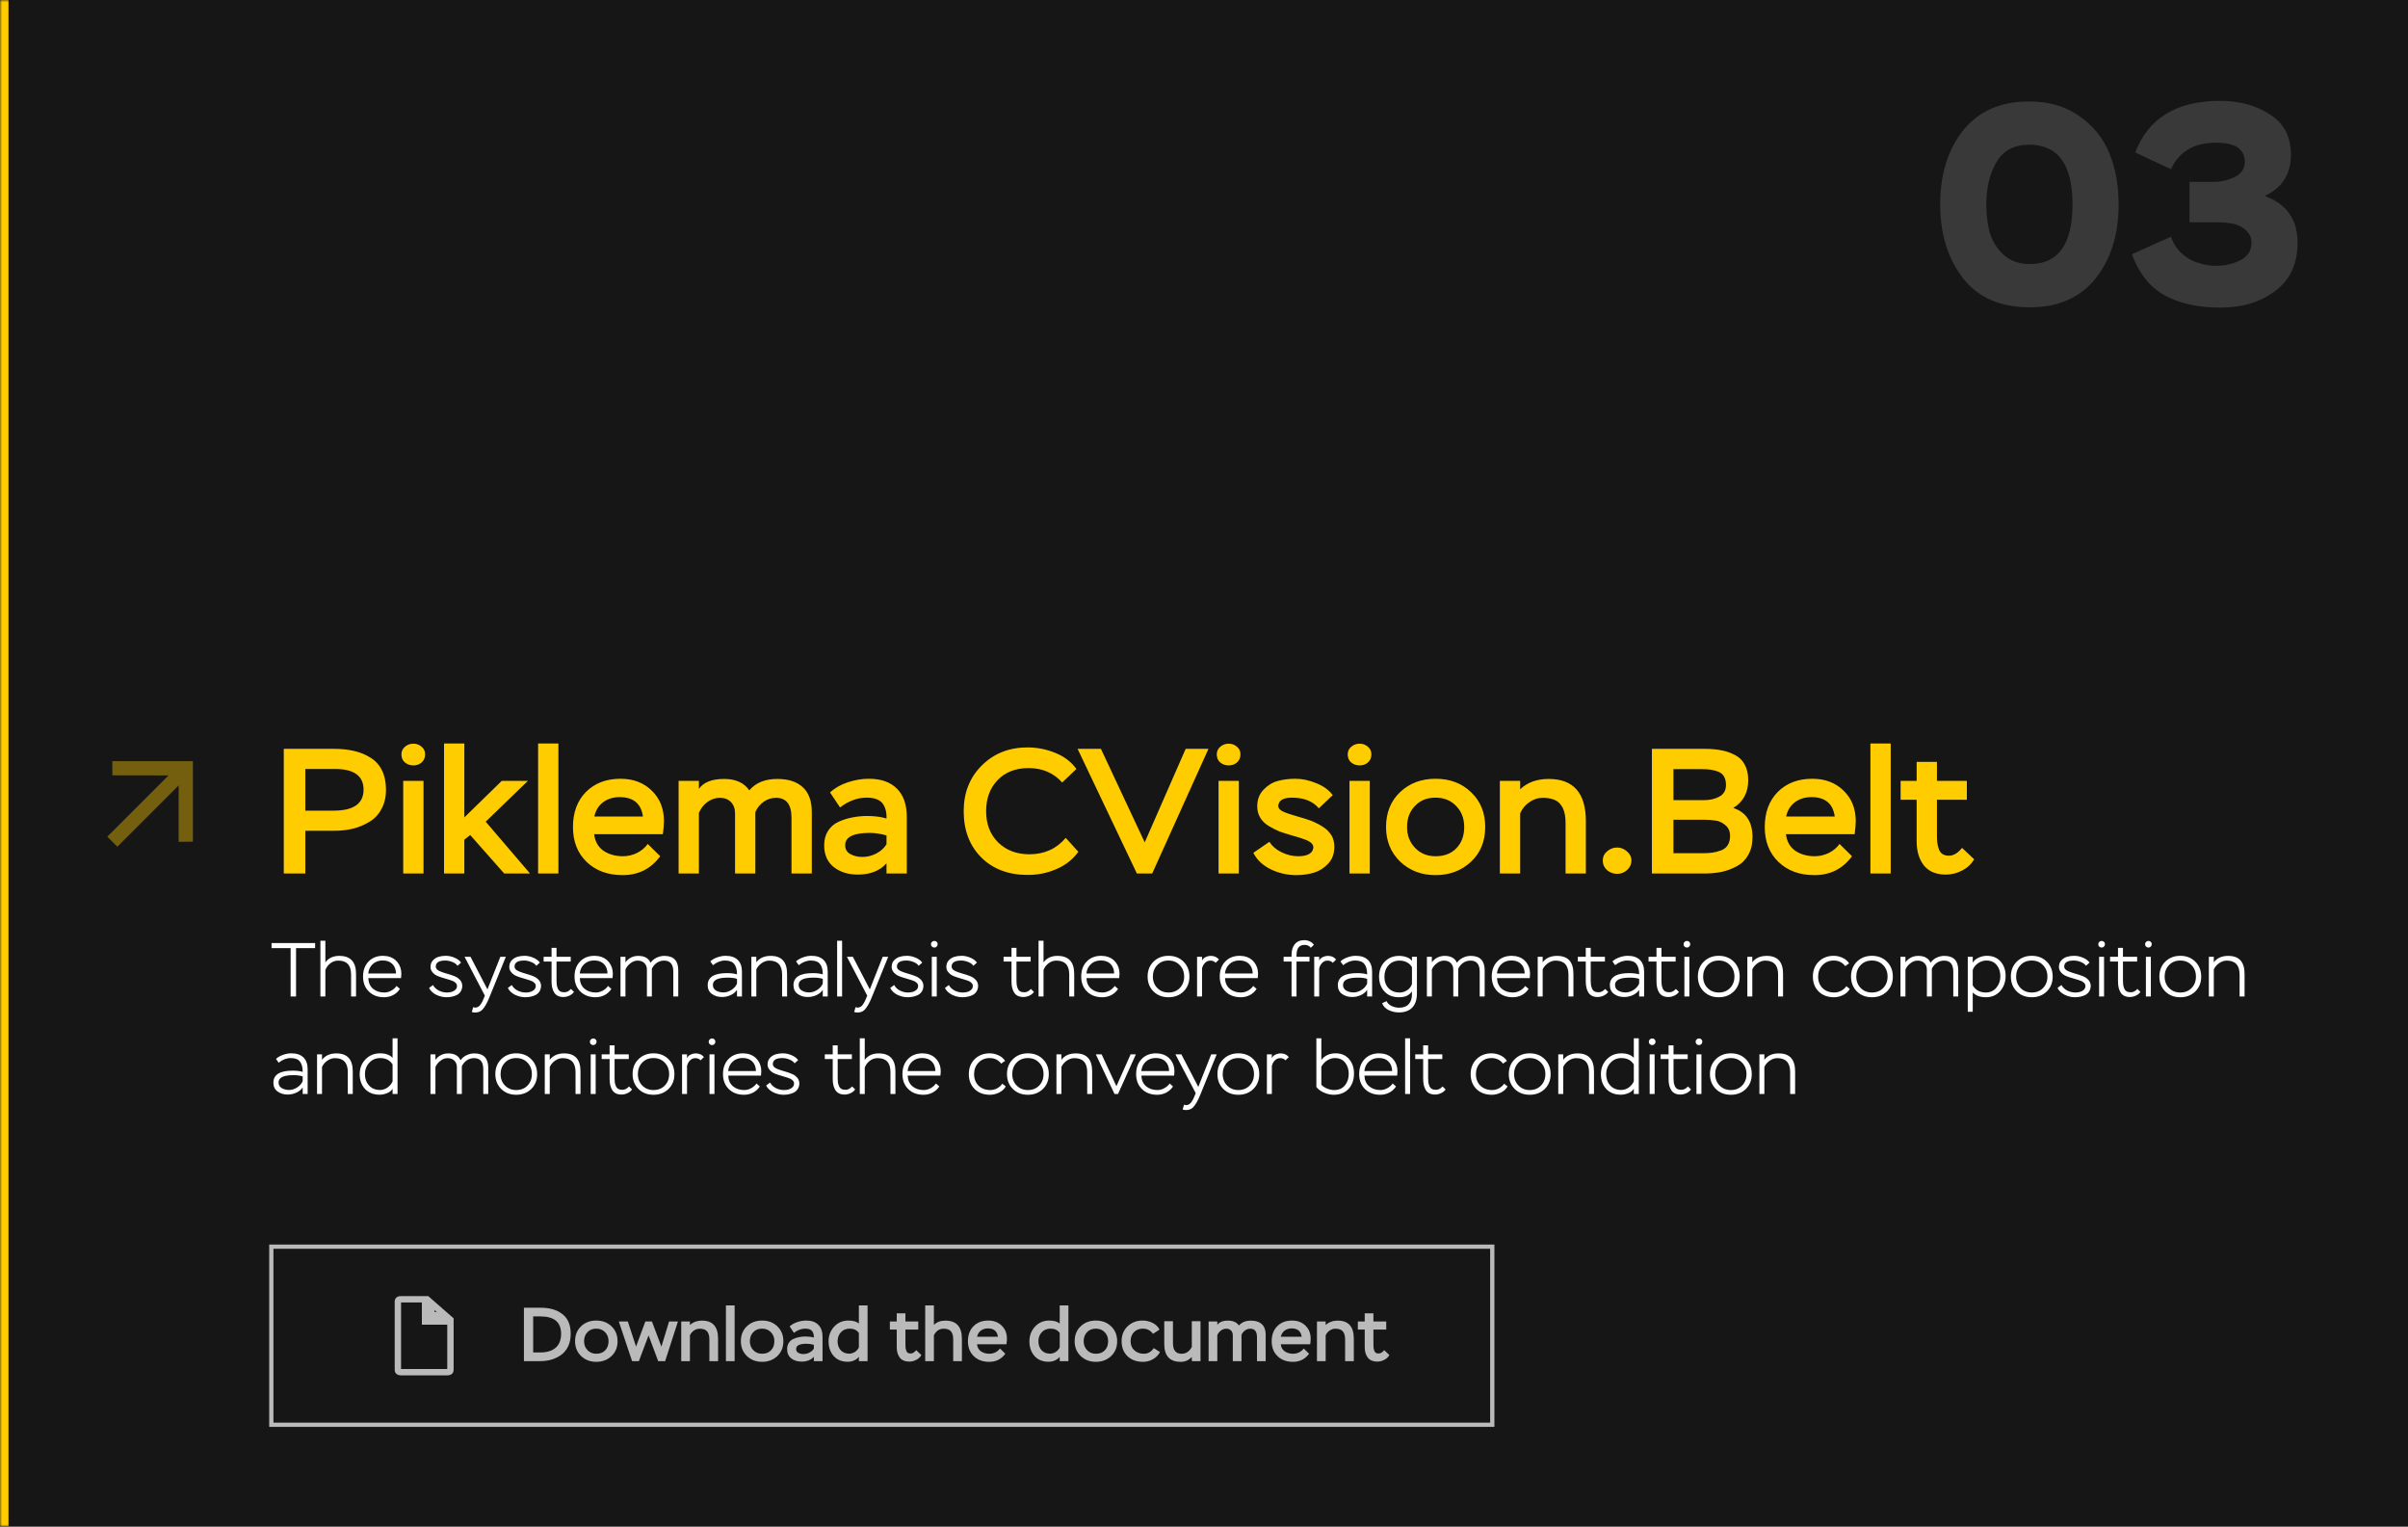 <?xml version="1.0" encoding="UTF-8"?> <svg xmlns="http://www.w3.org/2000/svg" width="568" height="360" viewBox="0 0 568 360" fill="none"><rect x="0" y="0" width="568" height="360" fill="#808080" stroke="none"/> <g clip-path="url(#clip0_2898_5930)"> <mask id="path-1-inside-1_2898_5930" fill="white"> <path d="M0 0H568V360H0V0Z"></path> </mask> <rect width="568" height="360" fill="#161616"></rect> <g opacity="0.4" clip-path="url(#clip1_2898_5930)"> <path d="M27.687 199.688L42.139 185.236V198.512L45.5 198.5V179.5H26.5V182.849L39.764 182.861L25.312 197.313L27.687 199.688Z" fill="#FFCC00"></path> </g> <path d="M72.022 195.92V206H66.94V176.6H78.826C80.562 176.6 82.13 176.768 83.53 177.104C84.93 177.412 86.204 177.93 87.352 178.658C88.528 179.358 89.438 180.352 90.082 181.64C90.726 182.928 91.048 184.468 91.048 186.26C91.048 187.968 90.698 189.466 89.998 190.754C89.326 192.042 88.388 193.05 87.184 193.778C86.008 194.506 84.72 195.052 83.32 195.416C81.92 195.752 80.408 195.92 78.784 195.92H72.022ZM78.994 181.346H72.022V191.174H78.7C83.404 191.174 85.756 189.522 85.756 186.218C85.756 182.97 83.502 181.346 78.994 181.346ZM99.899 206H95.111V184.16H99.899V206ZM94.691 177.902C94.691 177.174 94.971 176.572 95.531 176.096C96.091 175.62 96.749 175.382 97.505 175.382C98.261 175.382 98.905 175.62 99.437 176.096C99.997 176.544 100.277 177.146 100.277 177.902C100.277 178.658 100.011 179.288 99.479 179.792C98.947 180.268 98.289 180.506 97.505 180.506C96.721 180.506 96.049 180.268 95.489 179.792C94.957 179.316 94.691 178.686 94.691 177.902ZM109.528 206H104.74V175.34H109.528V192.77L118.348 184.16H124.522L114.568 193.778L125.026 206H118.936L110.914 196.928L109.528 198.02V206ZM131.717 206H126.929V175.34H131.717V206ZM152.79 199.028L155.73 201.926C153.546 204.894 150.592 206.378 146.868 206.378C143.368 206.378 140.54 205.342 138.384 203.27C136.228 201.198 135.15 198.454 135.15 195.038C135.15 191.594 136.172 188.836 138.216 186.764C140.288 184.692 143.004 183.656 146.364 183.656C149.388 183.656 151.852 184.594 153.756 186.47C155.66 188.318 156.612 190.712 156.612 193.652C156.612 194.38 156.528 195.402 156.36 196.718H140.148C140.344 198.426 141.072 199.728 142.332 200.624C143.62 201.492 145.16 201.926 146.952 201.926C148.072 201.926 149.164 201.674 150.228 201.17C151.292 200.638 152.146 199.924 152.79 199.028ZM146.154 187.982C144.642 187.982 143.34 188.388 142.248 189.2C141.184 190.012 140.498 191.132 140.19 192.56H151.656C151.236 189.508 149.402 187.982 146.154 187.982ZM191.486 191.51V206H186.698V192.854C186.698 189.718 185.48 188.15 183.044 188.15C181.98 188.15 181.014 188.458 180.146 189.074C179.278 189.69 178.62 190.502 178.172 191.51V206H173.384V191.804C173.384 190.712 173.062 189.83 172.418 189.158C171.774 188.486 170.906 188.15 169.814 188.15C168.722 188.15 167.728 188.486 166.832 189.158C165.936 189.83 165.278 190.684 164.858 191.72V206H160.07V184.16H164.858V186.05C165.922 184.482 167.91 183.698 170.822 183.698C173.538 183.698 175.512 184.594 176.744 186.386C178.256 184.594 180.454 183.698 183.338 183.698C185.97 183.698 187.986 184.356 189.386 185.672C190.786 186.96 191.486 188.906 191.486 191.51ZM198.146 190.418L195.794 186.89C196.886 185.854 198.272 185.056 199.952 184.496C201.632 183.936 203.298 183.656 204.95 183.656C207.834 183.656 210.046 184.44 211.586 186.008C213.126 187.548 213.896 189.76 213.896 192.644V206H209.108V203.606C207.512 205.37 205.258 206.252 202.346 206.252C200.078 206.252 198.188 205.664 196.676 204.488C195.164 203.284 194.408 201.576 194.408 199.364C194.408 198.02 194.716 196.872 195.332 195.92C195.948 194.968 196.788 194.254 197.852 193.778C198.916 193.302 199.994 192.966 201.086 192.77C202.178 192.546 203.354 192.434 204.614 192.434C206.266 192.434 207.764 192.63 209.108 193.022C209.164 191.482 208.828 190.264 208.1 189.368C207.372 188.528 206.14 188.108 204.404 188.108C202.248 188.108 200.162 188.878 198.146 190.418ZM203.396 202.094C204.544 202.094 205.636 201.828 206.672 201.296C207.708 200.764 208.52 200.036 209.108 199.112V197.012C207.708 196.62 206.378 196.424 205.118 196.424C201.282 196.424 199.364 197.39 199.364 199.322C199.364 200.274 199.77 200.974 200.582 201.422C201.422 201.87 202.36 202.094 203.396 202.094ZM251.382 197.6L254.364 200.876C253.076 202.668 251.354 204.026 249.198 204.95C247.07 205.874 244.816 206.336 242.436 206.336C237.872 206.336 234.204 204.95 231.432 202.178C228.688 199.406 227.316 195.78 227.316 191.3C227.316 186.932 228.744 183.334 231.6 180.506C234.456 177.678 238.04 176.264 242.352 176.264C244.648 176.264 246.846 176.698 248.946 177.566C251.046 178.406 252.698 179.666 253.902 181.346L250.542 184.538C248.526 182.27 245.88 181.136 242.604 181.136C239.552 181.136 237.116 182.088 235.296 183.992C233.504 185.868 232.608 188.304 232.608 191.3C232.608 194.324 233.546 196.774 235.422 198.65C237.326 200.526 239.79 201.464 242.814 201.464C246.342 201.464 249.198 200.176 251.382 197.6ZM279.677 176.6H285.053L271.781 206H268.169L254.183 176.6H259.685L270.017 198.65L279.677 176.6ZM292.221 206H287.433V184.16H292.221V206ZM287.013 177.902C287.013 177.174 287.293 176.572 287.853 176.096C288.413 175.62 289.071 175.382 289.827 175.382C290.583 175.382 291.227 175.62 291.759 176.096C292.319 176.544 292.599 177.146 292.599 177.902C292.599 178.658 292.333 179.288 291.801 179.792C291.269 180.268 290.611 180.506 289.827 180.506C289.043 180.506 288.371 180.268 287.811 179.792C287.279 179.316 287.013 178.686 287.013 177.902ZM309.788 199.784C309.788 199.504 309.662 199.21 309.41 198.902C309.102 198.594 308.64 198.314 308.024 198.062C307.156 197.726 306.008 197.362 304.58 196.97C303.516 196.662 302.592 196.368 301.808 196.088C301.052 195.78 300.226 195.36 299.33 194.828C298.434 194.296 297.748 193.638 297.272 192.854C296.796 192.07 296.558 191.174 296.558 190.166C296.558 188.598 297.034 187.31 297.986 186.302C298.938 185.266 300.044 184.566 301.304 184.202C302.592 183.838 304.006 183.656 305.546 183.656C307.17 183.656 308.822 184.006 310.502 184.706C312.182 185.378 313.47 186.316 314.366 187.52L311.09 190.628C309.69 188.948 307.576 188.108 304.748 188.108C303.292 188.108 302.326 188.43 301.85 189.074C301.626 189.438 301.514 189.774 301.514 190.082C301.514 190.446 301.738 190.796 302.186 191.132C302.662 191.468 303.782 191.888 305.546 192.392C307.478 192.952 308.724 193.344 309.284 193.568C310.488 194.072 311.454 194.576 312.182 195.08C312.938 195.556 313.596 196.242 314.156 197.138C314.548 197.866 314.744 198.734 314.744 199.742C314.744 201.31 314.268 202.612 313.316 203.648C312.364 204.684 311.244 205.398 309.956 205.79C308.668 206.182 307.268 206.378 305.756 206.378C303.684 206.378 301.696 205.93 299.792 205.034C297.888 204.11 296.502 202.808 295.634 201.128L299.414 198.524C300.086 199.56 301.052 200.386 302.312 201.002C303.6 201.618 304.902 201.926 306.218 201.926C307.814 201.926 308.892 201.562 309.452 200.834C309.676 200.47 309.788 200.12 309.788 199.784ZM323.106 206H318.318V184.16H323.106V206ZM317.898 177.902C317.898 177.174 318.178 176.572 318.738 176.096C319.298 175.62 319.956 175.382 320.712 175.382C321.468 175.382 322.112 175.62 322.644 176.096C323.204 176.544 323.484 177.146 323.484 177.902C323.484 178.658 323.218 179.288 322.686 179.792C322.154 180.268 321.496 180.506 320.712 180.506C319.928 180.506 319.256 180.268 318.696 179.792C318.164 179.316 317.898 178.686 317.898 177.902ZM326.939 195.038C326.939 191.65 328.045 188.906 330.257 186.806C332.469 184.706 335.255 183.656 338.615 183.656C342.031 183.656 344.831 184.72 347.015 186.848C349.227 188.948 350.333 191.678 350.333 195.038C350.333 198.398 349.213 201.128 346.973 203.228C344.733 205.328 341.947 206.378 338.615 206.378C335.283 206.378 332.497 205.314 330.257 203.186C328.045 201.03 326.939 198.314 326.939 195.038ZM331.895 195.038C331.895 196.998 332.525 198.636 333.785 199.952C335.045 201.268 336.655 201.926 338.615 201.926C340.687 201.926 342.325 201.296 343.529 200.036C344.761 198.776 345.377 197.11 345.377 195.038C345.377 193.022 344.747 191.37 343.487 190.082C342.227 188.766 340.603 188.108 338.615 188.108C336.599 188.108 334.975 188.766 333.743 190.082C332.511 191.37 331.895 193.022 331.895 195.038ZM358.575 206H353.787V184.16H358.575V186.134C360.283 184.51 362.523 183.698 365.295 183.698C371.147 183.698 374.073 187.016 374.073 193.652V206H369.285V194.03C369.285 192.07 368.865 190.6 368.025 189.62C367.213 188.64 365.841 188.15 363.909 188.15C362.761 188.15 361.697 188.5 360.717 189.2C359.737 189.872 359.023 190.754 358.575 191.846V206ZM378.06 202.934C378.06 202.066 378.41 201.338 379.11 200.75C379.81 200.162 380.594 199.868 381.462 199.868C382.302 199.868 383.072 200.176 383.772 200.792C384.472 201.38 384.822 202.094 384.822 202.934C384.822 203.802 384.486 204.544 383.814 205.16C383.142 205.776 382.358 206.084 381.462 206.084C380.566 206.084 379.768 205.79 379.068 205.202C378.396 204.586 378.06 203.83 378.06 202.934ZM401.873 206H389.651V176.6H402.125C403.581 176.6 404.869 176.712 405.989 176.936C407.109 177.132 408.173 177.496 409.181 178.028C410.217 178.532 411.001 179.288 411.533 180.296C412.093 181.304 412.373 182.536 412.373 183.992C412.373 186.904 411.197 189.088 408.845 190.544C411.869 191.524 413.381 193.82 413.381 197.432C413.381 199.056 413.045 200.456 412.373 201.632C411.729 202.78 410.833 203.662 409.685 204.278C408.565 204.894 407.361 205.342 406.073 205.622C404.785 205.874 403.385 206 401.873 206ZM401.873 193.316H394.733V201.212H401.537C402.433 201.212 403.203 201.17 403.847 201.086C404.491 201.002 405.163 200.834 405.863 200.582C406.591 200.33 407.137 199.924 407.501 199.364C407.893 198.776 408.089 198.034 408.089 197.138C408.089 196.046 407.725 195.206 406.997 194.618C406.297 194.002 405.541 193.638 404.729 193.526C403.945 193.386 402.993 193.316 401.873 193.316ZM401.453 181.388H394.733V188.696H401.999C403.371 188.696 404.561 188.416 405.569 187.856C406.605 187.296 407.123 186.386 407.123 185.126C407.123 184.314 406.969 183.642 406.661 183.11C406.353 182.578 405.891 182.2 405.275 181.976C404.687 181.752 404.099 181.598 403.511 181.514C402.951 181.43 402.265 181.388 401.453 181.388ZM433.911 199.028L436.851 201.926C434.667 204.894 431.713 206.378 427.989 206.378C424.489 206.378 421.661 205.342 419.505 203.27C417.349 201.198 416.271 198.454 416.271 195.038C416.271 191.594 417.293 188.836 419.337 186.764C421.409 184.692 424.125 183.656 427.485 183.656C430.509 183.656 432.973 184.594 434.877 186.47C436.781 188.318 437.733 190.712 437.733 193.652C437.733 194.38 437.649 195.402 437.481 196.718H421.269C421.465 198.426 422.193 199.728 423.453 200.624C424.741 201.492 426.281 201.926 428.073 201.926C429.193 201.926 430.285 201.674 431.349 201.17C432.413 200.638 433.267 199.924 433.911 199.028ZM427.275 187.982C425.763 187.982 424.461 188.388 423.369 189.2C422.305 190.012 421.619 191.132 421.311 192.56H432.777C432.357 189.508 430.523 187.982 427.275 187.982ZM445.979 206H441.191V175.34H445.979V206ZM452.099 188.612H448.319V184.16H452.099V179.666H456.887V184.16H463.943V188.612H456.887V197.054C456.887 197.698 456.915 198.244 456.971 198.692C457.027 199.14 457.139 199.63 457.307 200.162C457.475 200.694 457.755 201.1 458.147 201.38C458.567 201.66 459.085 201.8 459.701 201.8C460.793 201.8 461.829 201.184 462.809 199.952L465.665 202.64C465.021 203.76 464.083 204.642 462.851 205.286C461.619 205.93 460.331 206.252 458.987 206.252C456.691 206.252 454.969 205.538 453.821 204.11C452.673 202.654 452.099 200.75 452.099 198.398V188.612Z" fill="#FFCC00"></path> <path d="M68.554 223.588H64.054V222.4H74.332V223.588H69.832V235H68.554V223.588ZM76.747 235H75.577V221.86H76.747V226.954C77.491 225.934 78.589 225.424 80.041 225.424C82.669 225.424 83.983 226.84 83.983 229.672V235H82.813V229.816C82.813 227.632 81.805 226.54 79.789 226.54C79.105 226.54 78.487 226.75 77.935 227.17C77.395 227.578 76.999 228.106 76.747 228.754V235ZM93.537 232.516L94.329 233.218C93.921 233.842 93.387 234.328 92.727 234.676C92.067 235.012 91.359 235.18 90.603 235.18C89.115 235.18 87.915 234.73 87.003 233.83C86.091 232.93 85.635 231.754 85.635 230.302C85.635 228.838 86.067 227.656 86.931 226.756C87.795 225.856 88.941 225.406 90.369 225.406C90.609 225.406 90.939 225.436 91.359 225.496C92.391 225.7 93.201 226.186 93.789 226.954C94.377 227.71 94.671 228.61 94.671 229.654C94.671 229.942 94.647 230.278 94.599 230.662H86.877C86.913 231.73 87.279 232.564 87.975 233.164C88.683 233.764 89.577 234.064 90.657 234.064C91.209 234.064 91.749 233.92 92.277 233.632C92.805 233.344 93.225 232.972 93.537 232.516ZM90.279 226.504C89.343 226.504 88.563 226.786 87.939 227.35C87.315 227.914 86.955 228.658 86.859 229.582H93.411C93.387 228.61 93.093 227.854 92.529 227.314C91.977 226.774 91.227 226.504 90.279 226.504ZM107.796 232.516C107.796 232.264 107.724 232.06 107.58 231.904C107.448 231.748 107.244 231.586 106.968 231.418C106.68 231.274 105.99 231.046 104.898 230.734C103.746 230.41 102.99 230.116 102.63 229.852C101.91 229.348 101.55 228.742 101.55 228.034C101.55 227.41 101.736 226.894 102.108 226.486C102.492 226.078 102.942 225.796 103.458 225.64C103.974 225.484 104.538 225.406 105.15 225.406C105.834 225.406 106.512 225.55 107.184 225.838C107.868 226.114 108.396 226.504 108.768 227.008L107.922 227.764C107.67 227.38 107.262 227.08 106.698 226.864C106.134 226.636 105.588 226.522 105.06 226.522C103.548 226.522 102.792 226.996 102.792 227.944C102.792 228.256 102.942 228.526 103.242 228.754C103.554 229.006 104.298 229.3 105.474 229.636C106.65 229.972 107.46 230.284 107.904 230.572C108.66 231.1 109.038 231.742 109.038 232.498C109.038 232.978 108.924 233.404 108.696 233.776C108.48 234.136 108.186 234.418 107.814 234.622C107.442 234.814 107.052 234.952 106.644 235.036C106.236 235.132 105.804 235.18 105.348 235.18C104.52 235.18 103.704 234.988 102.9 234.604C102.108 234.208 101.544 233.668 101.208 232.984L102.144 232.3C102.444 232.852 102.894 233.284 103.494 233.596C104.106 233.908 104.748 234.064 105.42 234.064C105.78 234.064 106.128 234.022 106.464 233.938C106.8 233.854 107.106 233.692 107.382 233.452C107.658 233.2 107.796 232.888 107.796 232.516ZM111.289 238.654L111.613 237.52C111.829 237.592 111.979 237.628 112.063 237.628C112.339 237.628 112.585 237.562 112.801 237.43C113.029 237.298 113.227 237.1 113.395 236.836C113.575 236.572 113.707 236.35 113.791 236.17C113.875 235.99 113.983 235.738 114.115 235.414L114.367 234.802L109.579 225.64H110.983L114.979 233.326L118.021 225.64H119.317L115.537 234.964C114.889 236.62 114.235 237.73 113.575 238.294C113.191 238.618 112.693 238.78 112.081 238.78C111.769 238.78 111.505 238.738 111.289 238.654ZM126.376 232.516C126.376 232.264 126.304 232.06 126.16 231.904C126.028 231.748 125.824 231.586 125.548 231.418C125.26 231.274 124.57 231.046 123.478 230.734C122.326 230.41 121.57 230.116 121.21 229.852C120.49 229.348 120.13 228.742 120.13 228.034C120.13 227.41 120.316 226.894 120.688 226.486C121.072 226.078 121.522 225.796 122.038 225.64C122.554 225.484 123.118 225.406 123.73 225.406C124.414 225.406 125.092 225.55 125.764 225.838C126.448 226.114 126.976 226.504 127.348 227.008L126.502 227.764C126.25 227.38 125.842 227.08 125.278 226.864C124.714 226.636 124.168 226.522 123.64 226.522C122.128 226.522 121.372 226.996 121.372 227.944C121.372 228.256 121.522 228.526 121.822 228.754C122.134 229.006 122.878 229.3 124.054 229.636C125.23 229.972 126.04 230.284 126.484 230.572C127.24 231.1 127.618 231.742 127.618 232.498C127.618 232.978 127.504 233.404 127.276 233.776C127.06 234.136 126.766 234.418 126.394 234.622C126.022 234.814 125.632 234.952 125.224 235.036C124.816 235.132 124.384 235.18 123.928 235.18C123.1 235.18 122.284 234.988 121.48 234.604C120.688 234.208 120.124 233.668 119.788 232.984L120.724 232.3C121.024 232.852 121.474 233.284 122.074 233.596C122.686 233.908 123.328 234.064 124 234.064C124.36 234.064 124.708 234.022 125.044 233.938C125.38 233.854 125.686 233.692 125.962 233.452C126.238 233.2 126.376 232.888 126.376 232.516ZM130.103 226.756H128.231V225.64H130.103V223.534H131.273V225.64H134.621V226.756H131.273V231.238C131.273 231.634 131.291 231.976 131.327 232.264C131.375 232.54 131.459 232.828 131.579 233.128C131.699 233.416 131.885 233.638 132.137 233.794C132.401 233.938 132.731 234.01 133.127 234.01C133.691 234.01 134.207 233.746 134.675 233.218L135.395 233.92C135.155 234.28 134.795 234.574 134.315 234.802C133.835 235.018 133.367 235.126 132.911 235.126C131.915 235.126 131.195 234.79 130.751 234.118C130.319 233.446 130.103 232.576 130.103 231.508V226.756ZM143.424 232.516L144.216 233.218C143.808 233.842 143.274 234.328 142.614 234.676C141.954 235.012 141.246 235.18 140.49 235.18C139.002 235.18 137.802 234.73 136.89 233.83C135.978 232.93 135.522 231.754 135.522 230.302C135.522 228.838 135.954 227.656 136.818 226.756C137.682 225.856 138.828 225.406 140.256 225.406C140.496 225.406 140.826 225.436 141.246 225.496C142.278 225.7 143.088 226.186 143.676 226.954C144.264 227.71 144.558 228.61 144.558 229.654C144.558 229.942 144.534 230.278 144.486 230.662H136.764C136.8 231.73 137.166 232.564 137.862 233.164C138.57 233.764 139.464 234.064 140.544 234.064C141.096 234.064 141.636 233.92 142.164 233.632C142.692 233.344 143.112 232.972 143.424 232.516ZM140.166 226.504C139.23 226.504 138.45 226.786 137.826 227.35C137.202 227.914 136.842 228.658 136.746 229.582H143.298C143.274 228.61 142.98 227.854 142.416 227.314C141.864 226.774 141.114 226.504 140.166 226.504ZM159.99 228.808V235H158.82V229.168C158.82 227.416 158.1 226.54 156.66 226.54C156.012 226.54 155.436 226.714 154.932 227.062C154.44 227.398 154.05 227.86 153.762 228.448V235H152.592V228.682C152.592 228.022 152.388 227.5 151.98 227.116C151.584 226.732 151.056 226.54 150.396 226.54C149.808 226.54 149.244 226.75 148.704 227.17C148.164 227.578 147.774 228.07 147.534 228.646V235H146.364V225.64H147.534V226.936C148.302 225.928 149.316 225.424 150.576 225.424C152.016 225.424 152.976 225.964 153.456 227.044C153.816 226.528 154.284 226.132 154.86 225.856C155.448 225.568 156.06 225.424 156.696 225.424C158.892 225.424 159.99 226.552 159.99 228.808ZM168.173 227.62L167.543 226.72C167.987 226.312 168.539 225.994 169.199 225.766C169.871 225.526 170.525 225.406 171.161 225.406C172.409 225.406 173.363 225.73 174.023 226.378C174.683 227.014 175.013 227.95 175.013 229.186V235H173.843V233.452C173.471 233.992 172.961 234.406 172.313 234.694C171.677 234.982 171.011 235.126 170.315 235.126C169.379 235.126 168.581 234.886 167.921 234.406C167.261 233.926 166.931 233.236 166.931 232.336C166.931 230.44 168.449 229.492 171.485 229.492C172.397 229.492 173.183 229.588 173.843 229.78C173.843 228.7 173.627 227.89 173.195 227.35C172.775 226.798 172.049 226.522 171.017 226.522C170.045 226.522 169.097 226.888 168.173 227.62ZM168.911 233.614C169.415 233.902 169.991 234.046 170.639 234.046C171.287 234.046 171.917 233.848 172.529 233.452C173.153 233.056 173.591 232.558 173.843 231.958V230.842C173.279 230.65 172.547 230.554 171.647 230.554C169.319 230.554 168.155 231.124 168.155 232.264C168.155 232.864 168.407 233.314 168.911 233.614ZM178.401 235H177.231V225.64H178.401V226.936C179.157 225.928 180.291 225.424 181.803 225.424C184.371 225.424 185.655 226.834 185.655 229.654V235H184.485V229.834C184.485 227.638 183.471 226.54 181.443 226.54C180.831 226.54 180.231 226.744 179.643 227.152C179.067 227.56 178.653 228.052 178.401 228.628V235ZM188.406 227.62L187.776 226.72C188.22 226.312 188.772 225.994 189.432 225.766C190.104 225.526 190.758 225.406 191.394 225.406C192.642 225.406 193.596 225.73 194.256 226.378C194.916 227.014 195.246 227.95 195.246 229.186V235H194.076V233.452C193.704 233.992 193.194 234.406 192.546 234.694C191.91 234.982 191.244 235.126 190.548 235.126C189.612 235.126 188.814 234.886 188.154 234.406C187.494 233.926 187.164 233.236 187.164 232.336C187.164 230.44 188.682 229.492 191.718 229.492C192.63 229.492 193.416 229.588 194.076 229.78C194.076 228.7 193.86 227.89 193.428 227.35C193.008 226.798 192.282 226.522 191.25 226.522C190.278 226.522 189.33 226.888 188.406 227.62ZM189.144 233.614C189.648 233.902 190.224 234.046 190.872 234.046C191.52 234.046 192.15 233.848 192.762 233.452C193.386 233.056 193.824 232.558 194.076 231.958V230.842C193.512 230.65 192.78 230.554 191.88 230.554C189.552 230.554 188.388 231.124 188.388 232.264C188.388 232.864 188.64 233.314 189.144 233.614ZM198.633 235H197.463V221.86H198.633V235ZM201.482 238.654L201.806 237.52C202.022 237.592 202.172 237.628 202.256 237.628C202.532 237.628 202.778 237.562 202.994 237.43C203.222 237.298 203.42 237.1 203.588 236.836C203.768 236.572 203.9 236.35 203.984 236.17C204.068 235.99 204.176 235.738 204.308 235.414L204.56 234.802L199.772 225.64H201.176L205.172 233.326L208.214 225.64H209.51L205.73 234.964C205.082 236.62 204.428 237.73 203.768 238.294C203.384 238.618 202.886 238.78 202.274 238.78C201.962 238.78 201.698 238.738 201.482 238.654ZM216.569 232.516C216.569 232.264 216.497 232.06 216.353 231.904C216.221 231.748 216.017 231.586 215.741 231.418C215.453 231.274 214.763 231.046 213.671 230.734C212.519 230.41 211.763 230.116 211.403 229.852C210.683 229.348 210.323 228.742 210.323 228.034C210.323 227.41 210.509 226.894 210.881 226.486C211.265 226.078 211.715 225.796 212.231 225.64C212.747 225.484 213.311 225.406 213.923 225.406C214.607 225.406 215.285 225.55 215.957 225.838C216.641 226.114 217.169 226.504 217.541 227.008L216.695 227.764C216.443 227.38 216.035 227.08 215.471 226.864C214.907 226.636 214.361 226.522 213.833 226.522C212.321 226.522 211.565 226.996 211.565 227.944C211.565 228.256 211.715 228.526 212.015 228.754C212.327 229.006 213.071 229.3 214.247 229.636C215.423 229.972 216.233 230.284 216.677 230.572C217.433 231.1 217.811 231.742 217.811 232.498C217.811 232.978 217.697 233.404 217.469 233.776C217.253 234.136 216.959 234.418 216.587 234.622C216.215 234.814 215.825 234.952 215.417 235.036C215.009 235.132 214.577 235.18 214.121 235.18C213.293 235.18 212.477 234.988 211.673 234.604C210.881 234.208 210.317 233.668 209.981 232.984L210.917 232.3C211.217 232.852 211.667 233.284 212.267 233.596C212.879 233.908 213.521 234.064 214.193 234.064C214.553 234.064 214.901 234.022 215.237 233.938C215.573 233.854 215.879 233.692 216.155 233.452C216.431 233.2 216.569 232.888 216.569 232.516ZM220.962 235H219.792V225.64H220.962V235ZM219.594 222.652C219.594 222.46 219.678 222.28 219.846 222.112C220.002 221.968 220.188 221.896 220.404 221.896C220.608 221.896 220.788 221.968 220.944 222.112C221.1 222.268 221.178 222.448 221.178 222.652C221.178 222.868 221.1 223.06 220.944 223.228C220.8 223.384 220.62 223.462 220.404 223.462C220.176 223.462 219.984 223.39 219.828 223.246C219.672 223.09 219.594 222.892 219.594 222.652ZM229.471 232.516C229.471 232.264 229.399 232.06 229.255 231.904C229.123 231.748 228.919 231.586 228.643 231.418C228.355 231.274 227.665 231.046 226.573 230.734C225.421 230.41 224.665 230.116 224.305 229.852C223.585 229.348 223.225 228.742 223.225 228.034C223.225 227.41 223.411 226.894 223.783 226.486C224.167 226.078 224.617 225.796 225.133 225.64C225.649 225.484 226.213 225.406 226.825 225.406C227.509 225.406 228.187 225.55 228.859 225.838C229.543 226.114 230.071 226.504 230.443 227.008L229.597 227.764C229.345 227.38 228.937 227.08 228.373 226.864C227.809 226.636 227.263 226.522 226.735 226.522C225.223 226.522 224.467 226.996 224.467 227.944C224.467 228.256 224.617 228.526 224.917 228.754C225.229 229.006 225.973 229.3 227.149 229.636C228.325 229.972 229.135 230.284 229.579 230.572C230.335 231.1 230.713 231.742 230.713 232.498C230.713 232.978 230.599 233.404 230.371 233.776C230.155 234.136 229.861 234.418 229.489 234.622C229.117 234.814 228.727 234.952 228.319 235.036C227.911 235.132 227.479 235.18 227.023 235.18C226.195 235.18 225.379 234.988 224.575 234.604C223.783 234.208 223.219 233.668 222.883 232.984L223.819 232.3C224.119 232.852 224.569 233.284 225.169 233.596C225.781 233.908 226.423 234.064 227.095 234.064C227.455 234.064 227.803 234.022 228.139 233.938C228.475 233.854 228.781 233.692 229.057 233.452C229.333 233.2 229.471 232.888 229.471 232.516ZM238.595 226.756H236.723V225.64H238.595V223.534H239.765V225.64H243.113V226.756H239.765V231.238C239.765 231.634 239.783 231.976 239.819 232.264C239.867 232.54 239.951 232.828 240.071 233.128C240.191 233.416 240.377 233.638 240.629 233.794C240.893 233.938 241.223 234.01 241.619 234.01C242.183 234.01 242.699 233.746 243.167 233.218L243.887 233.92C243.647 234.28 243.287 234.574 242.807 234.802C242.327 235.018 241.859 235.126 241.403 235.126C240.407 235.126 239.687 234.79 239.243 234.118C238.811 233.446 238.595 232.576 238.595 231.508V226.756ZM246.147 235H244.977V221.86H246.147V226.954C246.891 225.934 247.989 225.424 249.441 225.424C252.069 225.424 253.383 226.84 253.383 229.672V235H252.213V229.816C252.213 227.632 251.205 226.54 249.189 226.54C248.505 226.54 247.887 226.75 247.335 227.17C246.795 227.578 246.399 228.106 246.147 228.754V235ZM262.938 232.516L263.73 233.218C263.322 233.842 262.788 234.328 262.128 234.676C261.468 235.012 260.76 235.18 260.004 235.18C258.516 235.18 257.316 234.73 256.404 233.83C255.492 232.93 255.036 231.754 255.036 230.302C255.036 228.838 255.468 227.656 256.332 226.756C257.196 225.856 258.342 225.406 259.77 225.406C260.01 225.406 260.34 225.436 260.76 225.496C261.792 225.7 262.602 226.186 263.19 226.954C263.778 227.71 264.072 228.61 264.072 229.654C264.072 229.942 264.048 230.278 264 230.662H256.278C256.314 231.73 256.68 232.564 257.376 233.164C258.084 233.764 258.978 234.064 260.058 234.064C260.61 234.064 261.15 233.92 261.678 233.632C262.206 233.344 262.626 232.972 262.938 232.516ZM259.68 226.504C258.744 226.504 257.964 226.786 257.34 227.35C256.716 227.914 256.356 228.658 256.26 229.582H262.812C262.788 228.61 262.494 227.854 261.93 227.314C261.378 226.774 260.628 226.504 259.68 226.504ZM270.698 230.302C270.698 228.862 271.166 227.686 272.102 226.774C273.038 225.862 274.214 225.406 275.63 225.406C277.07 225.406 278.252 225.868 279.176 226.792C280.1 227.716 280.562 228.886 280.562 230.302C280.562 231.742 280.094 232.918 279.158 233.83C278.222 234.73 277.046 235.18 275.63 235.18C274.19 235.18 273.008 234.724 272.084 233.812C271.16 232.888 270.698 231.718 270.698 230.302ZM271.94 230.302C271.94 231.394 272.288 232.294 272.984 233.002C273.68 233.71 274.562 234.064 275.63 234.064C276.722 234.064 277.61 233.71 278.294 233.002C278.978 232.294 279.32 231.394 279.32 230.302C279.32 229.21 278.972 228.31 278.276 227.602C277.592 226.882 276.71 226.522 275.63 226.522C274.538 226.522 273.65 226.882 272.966 227.602C272.282 228.322 271.94 229.222 271.94 230.302ZM283.536 235H282.366V225.64H283.536V226.54C283.692 226.18 283.974 225.904 284.382 225.712C284.79 225.52 285.204 225.424 285.624 225.424C286.428 225.424 287.064 225.712 287.532 226.288L286.74 227.062C286.452 226.714 286.038 226.54 285.498 226.54C285.018 226.54 284.598 226.72 284.238 227.08C283.89 227.44 283.656 227.872 283.536 228.376V235ZM295.616 232.516L296.408 233.218C296 233.842 295.466 234.328 294.806 234.676C294.146 235.012 293.438 235.18 292.682 235.18C291.194 235.18 289.994 234.73 289.082 233.83C288.17 232.93 287.714 231.754 287.714 230.302C287.714 228.838 288.146 227.656 289.01 226.756C289.874 225.856 291.02 225.406 292.448 225.406C292.688 225.406 293.018 225.436 293.438 225.496C294.47 225.7 295.28 226.186 295.868 226.954C296.456 227.71 296.75 228.61 296.75 229.654C296.75 229.942 296.726 230.278 296.678 230.662H288.956C288.992 231.73 289.358 232.564 290.054 233.164C290.762 233.764 291.656 234.064 292.736 234.064C293.288 234.064 293.828 233.92 294.356 233.632C294.884 233.344 295.304 232.972 295.616 232.516ZM292.358 226.504C291.422 226.504 290.642 226.786 290.018 227.35C289.394 227.914 289.034 228.658 288.938 229.582H295.49C295.466 228.61 295.172 227.854 294.608 227.314C294.056 226.774 293.306 226.504 292.358 226.504ZM304.654 226.756H302.782V225.64H304.654V225.136C304.654 224.104 304.912 223.276 305.428 222.652C305.944 222.028 306.694 221.716 307.678 221.716C308.122 221.716 308.548 221.812 308.956 222.004C309.364 222.196 309.688 222.466 309.928 222.814L309.19 223.516C308.842 223.06 308.356 222.832 307.732 222.832C306.46 222.832 305.824 223.654 305.824 225.298V225.64H308.884V226.756H305.824V235H304.654V226.756ZM311.169 235H309.999V225.64H311.169V226.54C311.325 226.18 311.607 225.904 312.015 225.712C312.423 225.52 312.837 225.424 313.257 225.424C314.061 225.424 314.697 225.712 315.165 226.288L314.373 227.062C314.085 226.714 313.671 226.54 313.131 226.54C312.651 226.54 312.231 226.72 311.871 227.08C311.523 227.44 311.289 227.872 311.169 228.376V235ZM316.814 227.62L316.184 226.72C316.628 226.312 317.18 225.994 317.84 225.766C318.512 225.526 319.166 225.406 319.802 225.406C321.05 225.406 322.004 225.73 322.664 226.378C323.324 227.014 323.654 227.95 323.654 229.186V235H322.484V233.452C322.112 233.992 321.602 234.406 320.954 234.694C320.318 234.982 319.652 235.126 318.956 235.126C318.02 235.126 317.222 234.886 316.562 234.406C315.902 233.926 315.572 233.236 315.572 232.336C315.572 230.44 317.09 229.492 320.126 229.492C321.038 229.492 321.824 229.588 322.484 229.78C322.484 228.7 322.268 227.89 321.836 227.35C321.416 226.798 320.69 226.522 319.658 226.522C318.686 226.522 317.738 226.888 316.814 227.62ZM317.552 233.614C318.056 233.902 318.632 234.046 319.28 234.046C319.928 234.046 320.558 233.848 321.17 233.452C321.794 233.056 322.232 232.558 322.484 231.958V230.842C321.92 230.65 321.188 230.554 320.288 230.554C317.96 230.554 316.796 231.124 316.796 232.264C316.796 232.864 317.048 233.314 317.552 233.614ZM333.054 225.64H334.224V234.316C334.224 235.744 333.858 236.842 333.126 237.61C332.394 238.378 331.338 238.762 329.958 238.762C329.118 238.762 328.314 238.576 327.546 238.204C326.79 237.832 326.28 237.292 326.016 236.584L327.06 236.098C327.3 236.602 327.702 236.986 328.266 237.25C328.83 237.514 329.418 237.646 330.03 237.646C331.014 237.646 331.764 237.37 332.28 236.818C332.796 236.266 333.054 235.492 333.054 234.496V233.83C332.658 234.334 332.22 234.688 331.74 234.892C331.26 235.084 330.678 235.18 329.994 235.18C328.542 235.18 327.396 234.724 326.556 233.812C325.716 232.9 325.296 231.73 325.296 230.302C325.296 228.886 325.734 227.722 326.61 226.81C327.498 225.886 328.638 225.424 330.03 225.424C330.618 225.424 331.194 225.52 331.758 225.712C332.322 225.904 332.754 226.198 333.054 226.594V225.64ZM330.174 234.064C330.798 234.064 331.386 233.878 331.938 233.506C332.49 233.134 332.862 232.654 333.054 232.066V228.088C332.766 227.584 332.364 227.2 331.848 226.936C331.332 226.672 330.768 226.54 330.156 226.54C329.064 226.54 328.188 226.906 327.528 227.638C326.88 228.358 326.556 229.258 326.556 230.338C326.556 231.454 326.88 232.354 327.528 233.038C328.176 233.722 329.058 234.064 330.174 234.064ZM350.203 228.808V235H349.033V229.168C349.033 227.416 348.313 226.54 346.873 226.54C346.225 226.54 345.649 226.714 345.145 227.062C344.653 227.398 344.263 227.86 343.975 228.448V235H342.805V228.682C342.805 228.022 342.601 227.5 342.193 227.116C341.797 226.732 341.269 226.54 340.609 226.54C340.021 226.54 339.457 226.75 338.917 227.17C338.377 227.578 337.987 228.07 337.747 228.646V235H336.577V225.64H337.747V226.936C338.515 225.928 339.529 225.424 340.789 225.424C342.229 225.424 343.189 225.964 343.669 227.044C344.029 226.528 344.497 226.132 345.073 225.856C345.661 225.568 346.273 225.424 346.909 225.424C349.105 225.424 350.203 226.552 350.203 228.808ZM359.776 232.516L360.568 233.218C360.16 233.842 359.626 234.328 358.966 234.676C358.306 235.012 357.598 235.18 356.842 235.18C355.354 235.18 354.154 234.73 353.242 233.83C352.33 232.93 351.874 231.754 351.874 230.302C351.874 228.838 352.306 227.656 353.17 226.756C354.034 225.856 355.18 225.406 356.608 225.406C356.848 225.406 357.178 225.436 357.598 225.496C358.63 225.7 359.44 226.186 360.028 226.954C360.616 227.71 360.91 228.61 360.91 229.654C360.91 229.942 360.886 230.278 360.838 230.662H353.116C353.152 231.73 353.518 232.564 354.214 233.164C354.922 233.764 355.816 234.064 356.896 234.064C357.448 234.064 357.988 233.92 358.516 233.632C359.044 233.344 359.464 232.972 359.776 232.516ZM356.518 226.504C355.582 226.504 354.802 226.786 354.178 227.35C353.554 227.914 353.194 228.658 353.098 229.582H359.65C359.626 228.61 359.332 227.854 358.768 227.314C358.216 226.774 357.466 226.504 356.518 226.504ZM363.885 235H362.715V225.64H363.885V226.936C364.641 225.928 365.775 225.424 367.287 225.424C369.855 225.424 371.139 226.834 371.139 229.654V235H369.969V229.834C369.969 227.638 368.955 226.54 366.927 226.54C366.315 226.54 365.715 226.744 365.127 227.152C364.551 227.56 364.137 228.052 363.885 228.628V235ZM374.052 226.756H372.18V225.64H374.052V223.534H375.222V225.64H378.57V226.756H375.222V231.238C375.222 231.634 375.24 231.976 375.276 232.264C375.324 232.54 375.408 232.828 375.528 233.128C375.648 233.416 375.834 233.638 376.086 233.794C376.35 233.938 376.68 234.01 377.076 234.01C377.64 234.01 378.156 233.746 378.624 233.218L379.344 233.92C379.104 234.28 378.744 234.574 378.264 234.802C377.784 235.018 377.316 235.126 376.86 235.126C375.864 235.126 375.144 234.79 374.7 234.118C374.268 233.446 374.052 232.576 374.052 231.508V226.756ZM380.974 227.62L380.344 226.72C380.788 226.312 381.34 225.994 382 225.766C382.672 225.526 383.326 225.406 383.962 225.406C385.21 225.406 386.164 225.73 386.824 226.378C387.484 227.014 387.814 227.95 387.814 229.186V235H386.644V233.452C386.272 233.992 385.762 234.406 385.114 234.694C384.478 234.982 383.812 235.126 383.116 235.126C382.18 235.126 381.382 234.886 380.722 234.406C380.062 233.926 379.732 233.236 379.732 232.336C379.732 230.44 381.25 229.492 384.286 229.492C385.198 229.492 385.984 229.588 386.644 229.78C386.644 228.7 386.428 227.89 385.996 227.35C385.576 226.798 384.85 226.522 383.818 226.522C382.846 226.522 381.898 226.888 380.974 227.62ZM381.712 233.614C382.216 233.902 382.792 234.046 383.44 234.046C384.088 234.046 384.718 233.848 385.33 233.452C385.954 233.056 386.392 232.558 386.644 231.958V230.842C386.08 230.65 385.348 230.554 384.448 230.554C382.12 230.554 380.956 231.124 380.956 232.264C380.956 232.864 381.208 233.314 381.712 233.614ZM390.734 226.756H388.862V225.64H390.734V223.534H391.904V225.64H395.252V226.756H391.904V231.238C391.904 231.634 391.922 231.976 391.958 232.264C392.006 232.54 392.09 232.828 392.21 233.128C392.33 233.416 392.516 233.638 392.768 233.794C393.032 233.938 393.362 234.01 393.758 234.01C394.322 234.01 394.838 233.746 395.306 233.218L396.026 233.92C395.786 234.28 395.426 234.574 394.946 234.802C394.466 235.018 393.998 235.126 393.542 235.126C392.546 235.126 391.826 234.79 391.382 234.118C390.95 233.446 390.734 232.576 390.734 231.508V226.756ZM398.484 235H397.314V225.64H398.484V235ZM397.116 222.652C397.116 222.46 397.2 222.28 397.368 222.112C397.524 221.968 397.71 221.896 397.926 221.896C398.13 221.896 398.31 221.968 398.466 222.112C398.622 222.268 398.7 222.448 398.7 222.652C398.7 222.868 398.622 223.06 398.466 223.228C398.322 223.384 398.142 223.462 397.926 223.462C397.698 223.462 397.506 223.39 397.35 223.246C397.194 223.09 397.116 222.892 397.116 222.652ZM400.495 230.302C400.495 228.862 400.963 227.686 401.899 226.774C402.835 225.862 404.011 225.406 405.427 225.406C406.867 225.406 408.049 225.868 408.973 226.792C409.897 227.716 410.359 228.886 410.359 230.302C410.359 231.742 409.891 232.918 408.955 233.83C408.019 234.73 406.843 235.18 405.427 235.18C403.987 235.18 402.805 234.724 401.881 233.812C400.957 232.888 400.495 231.718 400.495 230.302ZM401.737 230.302C401.737 231.394 402.085 232.294 402.781 233.002C403.477 233.71 404.359 234.064 405.427 234.064C406.519 234.064 407.407 233.71 408.091 233.002C408.775 232.294 409.117 231.394 409.117 230.302C409.117 229.21 408.769 228.31 408.073 227.602C407.389 226.882 406.507 226.522 405.427 226.522C404.335 226.522 403.447 226.882 402.763 227.602C402.079 228.322 401.737 229.222 401.737 230.302ZM413.333 235H412.163V225.64H413.333V226.936C414.089 225.928 415.223 225.424 416.735 225.424C419.303 225.424 420.587 226.834 420.587 229.654V235H419.417V229.834C419.417 227.638 418.403 226.54 416.375 226.54C415.763 226.54 415.163 226.744 414.575 227.152C413.999 227.56 413.585 228.052 413.333 228.628V235ZM435.52 232.57L436.33 233.218C435.994 233.818 435.472 234.298 434.764 234.658C434.056 235.006 433.336 235.18 432.604 235.18C431.116 235.18 429.91 234.73 428.986 233.83C428.074 232.93 427.618 231.754 427.618 230.302C427.618 228.862 428.08 227.686 429.004 226.774C429.94 225.862 431.116 225.406 432.532 225.406C433.24 225.406 433.936 225.562 434.62 225.874C435.304 226.186 435.82 226.624 436.168 227.188L435.25 227.836C434.59 226.96 433.684 226.522 432.532 226.522C431.464 226.522 430.582 226.888 429.886 227.62C429.202 228.352 428.86 229.246 428.86 230.302C428.86 231.43 429.214 232.342 429.922 233.038C430.63 233.722 431.554 234.064 432.694 234.064C433.246 234.064 433.774 233.932 434.278 233.668C434.794 233.392 435.208 233.026 435.52 232.57ZM436.618 230.302C436.618 228.862 437.086 227.686 438.022 226.774C438.958 225.862 440.134 225.406 441.55 225.406C442.99 225.406 444.172 225.868 445.096 226.792C446.02 227.716 446.482 228.886 446.482 230.302C446.482 231.742 446.014 232.918 445.078 233.83C444.142 234.73 442.966 235.18 441.55 235.18C440.11 235.18 438.928 234.724 438.004 233.812C437.08 232.888 436.618 231.718 436.618 230.302ZM437.86 230.302C437.86 231.394 438.208 232.294 438.904 233.002C439.6 233.71 440.482 234.064 441.55 234.064C442.642 234.064 443.53 233.71 444.214 233.002C444.898 232.294 445.24 231.394 445.24 230.302C445.24 229.21 444.892 228.31 444.196 227.602C443.512 226.882 442.63 226.522 441.55 226.522C440.458 226.522 439.57 226.882 438.886 227.602C438.202 228.322 437.86 229.222 437.86 230.302ZM461.912 228.808V235H460.742V229.168C460.742 227.416 460.022 226.54 458.582 226.54C457.934 226.54 457.358 226.714 456.854 227.062C456.362 227.398 455.972 227.86 455.684 228.448V235H454.514V228.682C454.514 228.022 454.31 227.5 453.902 227.116C453.506 226.732 452.978 226.54 452.318 226.54C451.73 226.54 451.166 226.75 450.626 227.17C450.086 227.578 449.696 228.07 449.456 228.646V235H448.286V225.64H449.456V226.936C450.224 225.928 451.238 225.424 452.498 225.424C453.938 225.424 454.898 225.964 455.378 227.044C455.738 226.528 456.206 226.132 456.782 225.856C457.37 225.568 457.982 225.424 458.618 225.424C460.814 225.424 461.912 226.552 461.912 228.808ZM465.329 238.6H464.159V225.64H465.329V227.026C465.641 226.51 466.109 226.114 466.733 225.838C467.357 225.55 467.999 225.406 468.659 225.406C470.039 225.406 471.119 225.856 471.899 226.756C472.691 227.644 473.087 228.772 473.087 230.14C473.087 231.568 472.655 232.768 471.791 233.74C470.927 234.7 469.805 235.18 468.425 235.18C467.105 235.18 466.073 234.808 465.329 234.064V238.6ZM468.551 226.522C467.843 226.522 467.189 226.732 466.589 227.152C465.989 227.56 465.569 228.094 465.329 228.754V232.39C466.013 233.506 467.033 234.064 468.389 234.064C469.433 234.064 470.267 233.692 470.891 232.948C471.527 232.192 471.845 231.286 471.845 230.23C471.845 229.15 471.551 228.262 470.963 227.566C470.387 226.87 469.583 226.522 468.551 226.522ZM474.323 230.302C474.323 228.862 474.791 227.686 475.727 226.774C476.663 225.862 477.839 225.406 479.255 225.406C480.695 225.406 481.877 225.868 482.801 226.792C483.725 227.716 484.187 228.886 484.187 230.302C484.187 231.742 483.719 232.918 482.783 233.83C481.847 234.73 480.671 235.18 479.255 235.18C477.815 235.18 476.633 234.724 475.709 233.812C474.785 232.888 474.323 231.718 474.323 230.302ZM475.565 230.302C475.565 231.394 475.913 232.294 476.609 233.002C477.305 233.71 478.187 234.064 479.255 234.064C480.347 234.064 481.235 233.71 481.919 233.002C482.603 232.294 482.945 231.394 482.945 230.302C482.945 229.21 482.597 228.31 481.901 227.602C481.217 226.882 480.335 226.522 479.255 226.522C478.163 226.522 477.275 226.882 476.591 227.602C475.907 228.322 475.565 229.222 475.565 230.302ZM491.913 232.516C491.913 232.264 491.841 232.06 491.697 231.904C491.565 231.748 491.361 231.586 491.085 231.418C490.797 231.274 490.107 231.046 489.015 230.734C487.863 230.41 487.107 230.116 486.747 229.852C486.027 229.348 485.667 228.742 485.667 228.034C485.667 227.41 485.853 226.894 486.225 226.486C486.609 226.078 487.059 225.796 487.575 225.64C488.091 225.484 488.655 225.406 489.267 225.406C489.951 225.406 490.629 225.55 491.301 225.838C491.985 226.114 492.513 226.504 492.885 227.008L492.039 227.764C491.787 227.38 491.379 227.08 490.815 226.864C490.251 226.636 489.705 226.522 489.177 226.522C487.665 226.522 486.909 226.996 486.909 227.944C486.909 228.256 487.059 228.526 487.359 228.754C487.671 229.006 488.415 229.3 489.591 229.636C490.767 229.972 491.577 230.284 492.021 230.572C492.777 231.1 493.155 231.742 493.155 232.498C493.155 232.978 493.041 233.404 492.813 233.776C492.597 234.136 492.303 234.418 491.931 234.622C491.559 234.814 491.169 234.952 490.761 235.036C490.353 235.132 489.921 235.18 489.465 235.18C488.637 235.18 487.821 234.988 487.017 234.604C486.225 234.208 485.661 233.668 485.325 232.984L486.261 232.3C486.561 232.852 487.011 233.284 487.611 233.596C488.223 233.908 488.865 234.064 489.537 234.064C489.897 234.064 490.245 234.022 490.581 233.938C490.917 233.854 491.223 233.692 491.499 233.452C491.775 233.2 491.913 232.888 491.913 232.516ZM496.306 235H495.136V225.64H496.306V235ZM494.938 222.652C494.938 222.46 495.022 222.28 495.19 222.112C495.346 221.968 495.532 221.896 495.748 221.896C495.952 221.896 496.132 221.968 496.288 222.112C496.444 222.268 496.522 222.448 496.522 222.652C496.522 222.868 496.444 223.06 496.288 223.228C496.144 223.384 495.964 223.462 495.748 223.462C495.52 223.462 495.328 223.39 495.172 223.246C495.016 223.09 494.938 222.892 494.938 222.652ZM499.595 226.756H497.723V225.64H499.595V223.534H500.765V225.64H504.113V226.756H500.765V231.238C500.765 231.634 500.783 231.976 500.819 232.264C500.867 232.54 500.951 232.828 501.071 233.128C501.191 233.416 501.377 233.638 501.629 233.794C501.893 233.938 502.223 234.01 502.619 234.01C503.183 234.01 503.699 233.746 504.167 233.218L504.887 233.92C504.647 234.28 504.287 234.574 503.807 234.802C503.327 235.018 502.859 235.126 502.403 235.126C501.407 235.126 500.687 234.79 500.243 234.118C499.811 233.446 499.595 232.576 499.595 231.508V226.756ZM507.345 235H506.175V225.64H507.345V235ZM505.977 222.652C505.977 222.46 506.061 222.28 506.229 222.112C506.385 221.968 506.571 221.896 506.787 221.896C506.991 221.896 507.171 221.968 507.327 222.112C507.483 222.268 507.561 222.448 507.561 222.652C507.561 222.868 507.483 223.06 507.327 223.228C507.183 223.384 507.003 223.462 506.787 223.462C506.559 223.462 506.367 223.39 506.211 223.246C506.055 223.09 505.977 222.892 505.977 222.652ZM509.356 230.302C509.356 228.862 509.824 227.686 510.76 226.774C511.696 225.862 512.872 225.406 514.288 225.406C515.728 225.406 516.91 225.868 517.834 226.792C518.758 227.716 519.22 228.886 519.22 230.302C519.22 231.742 518.752 232.918 517.816 233.83C516.88 234.73 515.704 235.18 514.288 235.18C512.848 235.18 511.666 234.724 510.742 233.812C509.818 232.888 509.356 231.718 509.356 230.302ZM510.598 230.302C510.598 231.394 510.946 232.294 511.642 233.002C512.338 233.71 513.22 234.064 514.288 234.064C515.38 234.064 516.268 233.71 516.952 233.002C517.636 232.294 517.978 231.394 517.978 230.302C517.978 229.21 517.63 228.31 516.934 227.602C516.25 226.882 515.368 226.522 514.288 226.522C513.196 226.522 512.308 226.882 511.624 227.602C510.94 228.322 510.598 229.222 510.598 230.302ZM522.194 235H521.024V225.64H522.194V226.936C522.95 225.928 524.084 225.424 525.596 225.424C528.164 225.424 529.448 226.834 529.448 229.654V235H528.278V229.834C528.278 227.638 527.264 226.54 525.236 226.54C524.624 226.54 524.024 226.744 523.436 227.152C522.86 227.56 522.446 228.052 522.194 228.628V235ZM65.728 250.62L65.098 249.72C65.542 249.312 66.094 248.994 66.754 248.766C67.426 248.526 68.08 248.406 68.716 248.406C69.964 248.406 70.918 248.73 71.578 249.378C72.238 250.014 72.568 250.95 72.568 252.186V258H71.398V256.452C71.026 256.992 70.516 257.406 69.868 257.694C69.232 257.982 68.566 258.126 67.87 258.126C66.934 258.126 66.136 257.886 65.476 257.406C64.816 256.926 64.486 256.236 64.486 255.336C64.486 253.44 66.004 252.492 69.04 252.492C69.952 252.492 70.738 252.588 71.398 252.78C71.398 251.7 71.182 250.89 70.75 250.35C70.33 249.798 69.604 249.522 68.572 249.522C67.6 249.522 66.652 249.888 65.728 250.62ZM66.466 256.614C66.97 256.902 67.546 257.046 68.194 257.046C68.842 257.046 69.472 256.848 70.084 256.452C70.708 256.056 71.146 255.558 71.398 254.958V253.842C70.834 253.65 70.102 253.554 69.202 253.554C66.874 253.554 65.71 254.124 65.71 255.264C65.71 255.864 65.962 256.314 66.466 256.614ZM75.956 258H74.786V248.64H75.956V249.936C76.712 248.928 77.846 248.424 79.358 248.424C81.926 248.424 83.21 249.834 83.21 252.654V258H82.04V252.834C82.04 250.638 81.026 249.54 78.998 249.54C78.386 249.54 77.786 249.744 77.198 250.152C76.622 250.56 76.208 251.052 75.956 251.628V258ZM93.772 258H92.602V256.758C92.326 257.214 91.894 257.562 91.306 257.802C90.718 258.042 90.124 258.162 89.524 258.162C88.096 258.162 86.956 257.712 86.104 256.812C85.264 255.9 84.844 254.742 84.844 253.338C84.844 251.934 85.3 250.764 86.212 249.828C87.124 248.88 88.27 248.406 89.65 248.406C90.958 248.406 91.942 248.76 92.602 249.468V244.86H93.772V258ZM89.632 257.046C90.268 257.046 90.85 256.86 91.378 256.488C91.918 256.116 92.326 255.63 92.602 255.03V251.016C91.954 250.02 90.982 249.522 89.686 249.522C88.642 249.522 87.778 249.894 87.094 250.638C86.422 251.37 86.086 252.258 86.086 253.302C86.086 254.406 86.41 255.306 87.058 256.002C87.706 256.698 88.564 257.046 89.632 257.046ZM115.166 251.808V258H113.996V252.168C113.996 250.416 113.276 249.54 111.836 249.54C111.188 249.54 110.612 249.714 110.108 250.062C109.616 250.398 109.226 250.86 108.938 251.448V258H107.768V251.682C107.768 251.022 107.564 250.5 107.156 250.116C106.76 249.732 106.232 249.54 105.572 249.54C104.984 249.54 104.42 249.75 103.88 250.17C103.34 250.578 102.95 251.07 102.71 251.646V258H101.54V248.64H102.71V249.936C103.478 248.928 104.492 248.424 105.752 248.424C107.192 248.424 108.152 248.964 108.632 250.044C108.992 249.528 109.46 249.132 110.036 248.856C110.624 248.568 111.236 248.424 111.872 248.424C114.068 248.424 115.166 249.552 115.166 251.808ZM116.837 253.302C116.837 251.862 117.305 250.686 118.241 249.774C119.177 248.862 120.353 248.406 121.769 248.406C123.209 248.406 124.391 248.868 125.315 249.792C126.239 250.716 126.701 251.886 126.701 253.302C126.701 254.742 126.233 255.918 125.297 256.83C124.361 257.73 123.185 258.18 121.769 258.18C120.329 258.18 119.147 257.724 118.223 256.812C117.299 255.888 116.837 254.718 116.837 253.302ZM118.079 253.302C118.079 254.394 118.427 255.294 119.123 256.002C119.819 256.71 120.701 257.064 121.769 257.064C122.861 257.064 123.749 256.71 124.433 256.002C125.117 255.294 125.459 254.394 125.459 253.302C125.459 252.21 125.111 251.31 124.415 250.602C123.731 249.882 122.849 249.522 121.769 249.522C120.677 249.522 119.789 249.882 119.105 250.602C118.421 251.322 118.079 252.222 118.079 253.302ZM129.674 258H128.504V248.64H129.674V249.936C130.43 248.928 131.564 248.424 133.076 248.424C135.644 248.424 136.928 249.834 136.928 252.654V258H135.758V252.834C135.758 250.638 134.744 249.54 132.716 249.54C132.104 249.54 131.504 249.744 130.916 250.152C130.34 250.56 129.926 251.052 129.674 251.628V258ZM140.507 258H139.337V248.64H140.507V258ZM139.139 245.652C139.139 245.46 139.223 245.28 139.391 245.112C139.547 244.968 139.733 244.896 139.949 244.896C140.153 244.896 140.333 244.968 140.489 245.112C140.645 245.268 140.723 245.448 140.723 245.652C140.723 245.868 140.645 246.06 140.489 246.228C140.345 246.384 140.165 246.462 139.949 246.462C139.721 246.462 139.529 246.39 139.373 246.246C139.217 246.09 139.139 245.892 139.139 245.652ZM143.796 249.756H141.924V248.64H143.796V246.534H144.966V248.64H148.314V249.756H144.966V254.238C144.966 254.634 144.984 254.976 145.02 255.264C145.068 255.54 145.152 255.828 145.272 256.128C145.392 256.416 145.578 256.638 145.83 256.794C146.094 256.938 146.424 257.01 146.82 257.01C147.384 257.01 147.9 256.746 148.368 256.218L149.088 256.92C148.848 257.28 148.488 257.574 148.008 257.802C147.528 258.018 147.06 258.126 146.604 258.126C145.608 258.126 144.888 257.79 144.444 257.118C144.012 256.446 143.796 255.576 143.796 254.508V249.756ZM149.216 253.302C149.216 251.862 149.684 250.686 150.62 249.774C151.556 248.862 152.732 248.406 154.148 248.406C155.588 248.406 156.77 248.868 157.694 249.792C158.618 250.716 159.08 251.886 159.08 253.302C159.08 254.742 158.612 255.918 157.676 256.83C156.74 257.73 155.564 258.18 154.148 258.18C152.708 258.18 151.526 257.724 150.602 256.812C149.678 255.888 149.216 254.718 149.216 253.302ZM150.458 253.302C150.458 254.394 150.806 255.294 151.502 256.002C152.198 256.71 153.08 257.064 154.148 257.064C155.24 257.064 156.128 256.71 156.812 256.002C157.496 255.294 157.838 254.394 157.838 253.302C157.838 252.21 157.49 251.31 156.794 250.602C156.11 249.882 155.228 249.522 154.148 249.522C153.056 249.522 152.168 249.882 151.484 250.602C150.8 251.322 150.458 252.222 150.458 253.302ZM162.053 258H160.883V248.64H162.053V249.54C162.209 249.18 162.491 248.904 162.899 248.712C163.307 248.52 163.721 248.424 164.141 248.424C164.945 248.424 165.581 248.712 166.049 249.288L165.257 250.062C164.969 249.714 164.555 249.54 164.015 249.54C163.535 249.54 163.115 249.72 162.755 250.08C162.407 250.44 162.173 250.872 162.053 251.376V258ZM168.527 258H167.357V248.64H168.527V258ZM167.159 245.652C167.159 245.46 167.243 245.28 167.411 245.112C167.567 244.968 167.753 244.896 167.969 244.896C168.173 244.896 168.353 244.968 168.509 245.112C168.665 245.268 168.743 245.448 168.743 245.652C168.743 245.868 168.665 246.06 168.509 246.228C168.365 246.384 168.185 246.462 167.969 246.462C167.741 246.462 167.549 246.39 167.393 246.246C167.237 246.09 167.159 245.892 167.159 245.652ZM178.44 255.516L179.232 256.218C178.824 256.842 178.29 257.328 177.63 257.676C176.97 258.012 176.262 258.18 175.506 258.18C174.018 258.18 172.818 257.73 171.906 256.83C170.994 255.93 170.538 254.754 170.538 253.302C170.538 251.838 170.97 250.656 171.834 249.756C172.698 248.856 173.844 248.406 175.272 248.406C175.512 248.406 175.842 248.436 176.262 248.496C177.294 248.7 178.104 249.186 178.692 249.954C179.28 250.71 179.574 251.61 179.574 252.654C179.574 252.942 179.55 253.278 179.502 253.662H171.78C171.816 254.73 172.182 255.564 172.878 256.164C173.586 256.764 174.48 257.064 175.56 257.064C176.112 257.064 176.652 256.92 177.18 256.632C177.708 256.344 178.128 255.972 178.44 255.516ZM175.182 249.504C174.246 249.504 173.466 249.786 172.842 250.35C172.218 250.914 171.858 251.658 171.762 252.582H178.314C178.29 251.61 177.996 250.854 177.432 250.314C176.88 249.774 176.13 249.504 175.182 249.504ZM187.301 255.516C187.301 255.264 187.229 255.06 187.085 254.904C186.953 254.748 186.749 254.586 186.473 254.418C186.185 254.274 185.495 254.046 184.403 253.734C183.251 253.41 182.495 253.116 182.135 252.852C181.415 252.348 181.055 251.742 181.055 251.034C181.055 250.41 181.241 249.894 181.613 249.486C181.997 249.078 182.447 248.796 182.963 248.64C183.479 248.484 184.043 248.406 184.655 248.406C185.339 248.406 186.017 248.55 186.689 248.838C187.373 249.114 187.901 249.504 188.273 250.008L187.427 250.764C187.175 250.38 186.767 250.08 186.203 249.864C185.639 249.636 185.093 249.522 184.565 249.522C183.053 249.522 182.297 249.996 182.297 250.944C182.297 251.256 182.447 251.526 182.747 251.754C183.059 252.006 183.803 252.3 184.979 252.636C186.155 252.972 186.965 253.284 187.409 253.572C188.165 254.1 188.543 254.742 188.543 255.498C188.543 255.978 188.429 256.404 188.201 256.776C187.985 257.136 187.691 257.418 187.319 257.622C186.947 257.814 186.557 257.952 186.149 258.036C185.741 258.132 185.309 258.18 184.853 258.18C184.025 258.18 183.209 257.988 182.405 257.604C181.613 257.208 181.049 256.668 180.713 255.984L181.649 255.3C181.949 255.852 182.399 256.284 182.999 256.596C183.611 256.908 184.253 257.064 184.925 257.064C185.285 257.064 185.633 257.022 185.969 256.938C186.305 256.854 186.611 256.692 186.887 256.452C187.163 256.2 187.301 255.888 187.301 255.516ZM196.425 249.756H194.553V248.64H196.425V246.534H197.595V248.64H200.943V249.756H197.595V254.238C197.595 254.634 197.613 254.976 197.649 255.264C197.697 255.54 197.781 255.828 197.901 256.128C198.021 256.416 198.207 256.638 198.459 256.794C198.723 256.938 199.053 257.01 199.449 257.01C200.013 257.01 200.529 256.746 200.997 256.218L201.717 256.92C201.477 257.28 201.117 257.574 200.637 257.802C200.157 258.018 199.689 258.126 199.233 258.126C198.237 258.126 197.517 257.79 197.073 257.118C196.641 256.446 196.425 255.576 196.425 254.508V249.756ZM203.977 258H202.807V244.86H203.977V249.954C204.721 248.934 205.819 248.424 207.271 248.424C209.899 248.424 211.213 249.84 211.213 252.672V258H210.043V252.816C210.043 250.632 209.035 249.54 207.019 249.54C206.335 249.54 205.717 249.75 205.165 250.17C204.625 250.578 204.229 251.106 203.977 251.754V258ZM220.768 255.516L221.56 256.218C221.152 256.842 220.618 257.328 219.958 257.676C219.298 258.012 218.59 258.18 217.834 258.18C216.346 258.18 215.146 257.73 214.234 256.83C213.322 255.93 212.866 254.754 212.866 253.302C212.866 251.838 213.298 250.656 214.162 249.756C215.026 248.856 216.172 248.406 217.6 248.406C217.84 248.406 218.17 248.436 218.59 248.496C219.622 248.7 220.432 249.186 221.02 249.954C221.608 250.71 221.902 251.61 221.902 252.654C221.902 252.942 221.878 253.278 221.83 253.662H214.108C214.144 254.73 214.51 255.564 215.206 256.164C215.914 256.764 216.808 257.064 217.888 257.064C218.44 257.064 218.98 256.92 219.508 256.632C220.036 256.344 220.456 255.972 220.768 255.516ZM217.51 249.504C216.574 249.504 215.794 249.786 215.17 250.35C214.546 250.914 214.186 251.658 214.09 252.582H220.642C220.618 251.61 220.324 250.854 219.76 250.314C219.208 249.774 218.458 249.504 217.51 249.504ZM236.43 255.57L237.24 256.218C236.904 256.818 236.382 257.298 235.674 257.658C234.966 258.006 234.246 258.18 233.514 258.18C232.026 258.18 230.82 257.73 229.896 256.83C228.984 255.93 228.528 254.754 228.528 253.302C228.528 251.862 228.99 250.686 229.914 249.774C230.85 248.862 232.026 248.406 233.442 248.406C234.15 248.406 234.846 248.562 235.53 248.874C236.214 249.186 236.73 249.624 237.078 250.188L236.16 250.836C235.5 249.96 234.594 249.522 233.442 249.522C232.374 249.522 231.492 249.888 230.796 250.62C230.112 251.352 229.77 252.246 229.77 253.302C229.77 254.43 230.124 255.342 230.832 256.038C231.54 256.722 232.464 257.064 233.604 257.064C234.156 257.064 234.684 256.932 235.188 256.668C235.704 256.392 236.118 256.026 236.43 255.57ZM237.528 253.302C237.528 251.862 237.996 250.686 238.932 249.774C239.868 248.862 241.044 248.406 242.46 248.406C243.9 248.406 245.082 248.868 246.006 249.792C246.93 250.716 247.392 251.886 247.392 253.302C247.392 254.742 246.924 255.918 245.988 256.83C245.052 257.73 243.876 258.18 242.46 258.18C241.02 258.18 239.838 257.724 238.914 256.812C237.99 255.888 237.528 254.718 237.528 253.302ZM238.77 253.302C238.77 254.394 239.118 255.294 239.814 256.002C240.51 256.71 241.392 257.064 242.46 257.064C243.552 257.064 244.44 256.71 245.124 256.002C245.808 255.294 246.15 254.394 246.15 253.302C246.15 252.21 245.802 251.31 245.106 250.602C244.422 249.882 243.54 249.522 242.46 249.522C241.368 249.522 240.48 249.882 239.796 250.602C239.112 251.322 238.77 252.222 238.77 253.302ZM250.366 258H249.196V248.64H250.366V249.936C251.122 248.928 252.256 248.424 253.768 248.424C256.336 248.424 257.62 249.834 257.62 252.654V258H256.45V252.834C256.45 250.638 255.436 249.54 253.408 249.54C252.796 249.54 252.196 249.744 251.608 250.152C251.032 250.56 250.618 251.052 250.366 251.628V258ZM266.689 248.64H267.931L263.719 258H262.891L258.481 248.64H259.849L263.341 256.164L266.689 248.64ZM275.893 255.516L276.685 256.218C276.277 256.842 275.743 257.328 275.083 257.676C274.423 258.012 273.715 258.18 272.959 258.18C271.471 258.18 270.271 257.73 269.359 256.83C268.447 255.93 267.991 254.754 267.991 253.302C267.991 251.838 268.423 250.656 269.287 249.756C270.151 248.856 271.297 248.406 272.725 248.406C272.965 248.406 273.295 248.436 273.715 248.496C274.747 248.7 275.557 249.186 276.145 249.954C276.733 250.71 277.027 251.61 277.027 252.654C277.027 252.942 277.003 253.278 276.955 253.662H269.233C269.269 254.73 269.635 255.564 270.331 256.164C271.039 256.764 271.933 257.064 273.013 257.064C273.565 257.064 274.105 256.92 274.633 256.632C275.161 256.344 275.581 255.972 275.893 255.516ZM272.635 249.504C271.699 249.504 270.919 249.786 270.295 250.35C269.671 250.914 269.311 251.658 269.215 252.582H275.767C275.743 251.61 275.449 250.854 274.885 250.314C274.333 249.774 273.583 249.504 272.635 249.504ZM278.967 261.654L279.291 260.52C279.507 260.592 279.657 260.628 279.741 260.628C280.017 260.628 280.263 260.562 280.479 260.43C280.707 260.298 280.905 260.1 281.073 259.836C281.253 259.572 281.385 259.35 281.469 259.17C281.553 258.99 281.661 258.738 281.793 258.414L282.045 257.802L277.257 248.64H278.661L282.657 256.326L285.699 248.64H286.995L283.215 257.964C282.567 259.62 281.913 260.73 281.253 261.294C280.869 261.618 280.371 261.78 279.759 261.78C279.447 261.78 279.183 261.738 278.967 261.654ZM287.169 253.302C287.169 251.862 287.637 250.686 288.573 249.774C289.509 248.862 290.685 248.406 292.101 248.406C293.541 248.406 294.723 248.868 295.647 249.792C296.571 250.716 297.033 251.886 297.033 253.302C297.033 254.742 296.565 255.918 295.629 256.83C294.693 257.73 293.517 258.18 292.101 258.18C290.661 258.18 289.479 257.724 288.555 256.812C287.631 255.888 287.169 254.718 287.169 253.302ZM288.411 253.302C288.411 254.394 288.759 255.294 289.455 256.002C290.151 256.71 291.033 257.064 292.101 257.064C293.193 257.064 294.081 256.71 294.765 256.002C295.449 255.294 295.791 254.394 295.791 253.302C295.791 252.21 295.443 251.31 294.747 250.602C294.063 249.882 293.181 249.522 292.101 249.522C291.009 249.522 290.121 249.882 289.437 250.602C288.753 251.322 288.411 252.222 288.411 253.302ZM300.006 258H298.836V248.64H300.006V249.54C300.162 249.18 300.444 248.904 300.852 248.712C301.26 248.52 301.674 248.424 302.094 248.424C302.898 248.424 303.534 248.712 304.002 249.288L303.21 250.062C302.922 249.714 302.508 249.54 301.968 249.54C301.488 249.54 301.068 249.72 300.708 250.08C300.36 250.44 300.126 250.872 300.006 251.376V258ZM310.508 256.344V244.86H311.678V249.972C312.482 248.928 313.598 248.406 315.026 248.406C316.382 248.406 317.444 248.856 318.212 249.756C318.992 250.656 319.382 251.784 319.382 253.14C319.382 254.664 318.95 255.888 318.086 256.812C317.222 257.724 316.052 258.18 314.576 258.18C313.844 258.18 313.088 258.012 312.308 257.676C311.528 257.34 310.928 256.896 310.508 256.344ZM314.882 249.522C314.234 249.522 313.616 249.714 313.028 250.098C312.44 250.482 311.99 250.974 311.678 251.574V255.804C312.026 256.188 312.482 256.494 313.046 256.722C313.61 256.95 314.168 257.064 314.72 257.064C315.788 257.064 316.622 256.704 317.222 255.984C317.834 255.252 318.14 254.34 318.14 253.248C318.14 252.18 317.852 251.292 317.276 250.584C316.7 249.876 315.902 249.522 314.882 249.522ZM328.504 255.516L329.296 256.218C328.888 256.842 328.354 257.328 327.694 257.676C327.034 258.012 326.326 258.18 325.57 258.18C324.082 258.18 322.882 257.73 321.97 256.83C321.058 255.93 320.602 254.754 320.602 253.302C320.602 251.838 321.034 250.656 321.898 249.756C322.762 248.856 323.908 248.406 325.336 248.406C325.576 248.406 325.906 248.436 326.326 248.496C327.358 248.7 328.168 249.186 328.756 249.954C329.344 250.71 329.638 251.61 329.638 252.654C329.638 252.942 329.614 253.278 329.566 253.662H321.844C321.88 254.73 322.246 255.564 322.942 256.164C323.65 256.764 324.544 257.064 325.624 257.064C326.176 257.064 326.716 256.92 327.244 256.632C327.772 256.344 328.192 255.972 328.504 255.516ZM325.246 249.504C324.31 249.504 323.53 249.786 322.906 250.35C322.282 250.914 321.922 251.658 321.826 252.582H328.378C328.354 251.61 328.06 250.854 327.496 250.314C326.944 249.774 326.194 249.504 325.246 249.504ZM332.614 258H331.444V244.86H332.614V258ZM335.697 249.756H333.825V248.64H335.697V246.534H336.867V248.64H340.215V249.756H336.867V254.238C336.867 254.634 336.885 254.976 336.921 255.264C336.969 255.54 337.053 255.828 337.173 256.128C337.293 256.416 337.479 256.638 337.731 256.794C337.995 256.938 338.325 257.01 338.721 257.01C339.285 257.01 339.801 256.746 340.269 256.218L340.989 256.92C340.749 257.28 340.389 257.574 339.909 257.802C339.429 258.018 338.961 258.126 338.505 258.126C337.509 258.126 336.789 257.79 336.345 257.118C335.913 256.446 335.697 255.576 335.697 254.508V249.756ZM354.801 255.57L355.611 256.218C355.275 256.818 354.753 257.298 354.045 257.658C353.337 258.006 352.617 258.18 351.885 258.18C350.397 258.18 349.191 257.73 348.267 256.83C347.355 255.93 346.899 254.754 346.899 253.302C346.899 251.862 347.361 250.686 348.285 249.774C349.221 248.862 350.397 248.406 351.813 248.406C352.521 248.406 353.217 248.562 353.901 248.874C354.585 249.186 355.101 249.624 355.449 250.188L354.531 250.836C353.871 249.96 352.965 249.522 351.813 249.522C350.745 249.522 349.863 249.888 349.167 250.62C348.483 251.352 348.141 252.246 348.141 253.302C348.141 254.43 348.495 255.342 349.203 256.038C349.911 256.722 350.835 257.064 351.975 257.064C352.527 257.064 353.055 256.932 353.559 256.668C354.075 256.392 354.489 256.026 354.801 255.57ZM355.899 253.302C355.899 251.862 356.367 250.686 357.303 249.774C358.239 248.862 359.415 248.406 360.831 248.406C362.271 248.406 363.453 248.868 364.377 249.792C365.301 250.716 365.763 251.886 365.763 253.302C365.763 254.742 365.295 255.918 364.359 256.83C363.423 257.73 362.247 258.18 360.831 258.18C359.391 258.18 358.209 257.724 357.285 256.812C356.361 255.888 355.899 254.718 355.899 253.302ZM357.141 253.302C357.141 254.394 357.489 255.294 358.185 256.002C358.881 256.71 359.763 257.064 360.831 257.064C361.923 257.064 362.811 256.71 363.495 256.002C364.179 255.294 364.521 254.394 364.521 253.302C364.521 252.21 364.173 251.31 363.477 250.602C362.793 249.882 361.911 249.522 360.831 249.522C359.739 249.522 358.851 249.882 358.167 250.602C357.483 251.322 357.141 252.222 357.141 253.302ZM368.737 258H367.567V248.64H368.737V249.936C369.493 248.928 370.627 248.424 372.139 248.424C374.707 248.424 375.991 249.834 375.991 252.654V258H374.821V252.834C374.821 250.638 373.807 249.54 371.779 249.54C371.167 249.54 370.567 249.744 369.979 250.152C369.403 250.56 368.989 251.052 368.737 251.628V258ZM386.554 258H385.384V256.758C385.108 257.214 384.676 257.562 384.088 257.802C383.5 258.042 382.906 258.162 382.306 258.162C380.878 258.162 379.738 257.712 378.886 256.812C378.046 255.9 377.626 254.742 377.626 253.338C377.626 251.934 378.082 250.764 378.994 249.828C379.906 248.88 381.052 248.406 382.432 248.406C383.74 248.406 384.724 248.76 385.384 249.468V244.86H386.554V258ZM382.414 257.046C383.05 257.046 383.632 256.86 384.16 256.488C384.7 256.116 385.108 255.63 385.384 255.03V251.016C384.736 250.02 383.764 249.522 382.468 249.522C381.424 249.522 380.56 249.894 379.876 250.638C379.204 251.37 378.868 252.258 378.868 253.302C378.868 254.406 379.192 255.306 379.84 256.002C380.488 256.698 381.346 257.046 382.414 257.046ZM390.292 258H389.122V248.64H390.292V258ZM388.924 245.652C388.924 245.46 389.008 245.28 389.176 245.112C389.332 244.968 389.518 244.896 389.734 244.896C389.938 244.896 390.118 244.968 390.274 245.112C390.43 245.268 390.508 245.448 390.508 245.652C390.508 245.868 390.43 246.06 390.274 246.228C390.13 246.384 389.95 246.462 389.734 246.462C389.506 246.462 389.314 246.39 389.158 246.246C389.002 246.09 388.924 245.892 388.924 245.652ZM393.581 249.756H391.709V248.64H393.581V246.534H394.751V248.64H398.099V249.756H394.751V254.238C394.751 254.634 394.769 254.976 394.805 255.264C394.853 255.54 394.937 255.828 395.057 256.128C395.177 256.416 395.363 256.638 395.615 256.794C395.879 256.938 396.209 257.01 396.605 257.01C397.169 257.01 397.685 256.746 398.153 256.218L398.873 256.92C398.633 257.28 398.273 257.574 397.793 257.802C397.313 258.018 396.845 258.126 396.389 258.126C395.393 258.126 394.673 257.79 394.229 257.118C393.797 256.446 393.581 255.576 393.581 254.508V249.756ZM401.331 258H400.161V248.64H401.331V258ZM399.963 245.652C399.963 245.46 400.047 245.28 400.215 245.112C400.371 244.968 400.557 244.896 400.773 244.896C400.977 244.896 401.157 244.968 401.313 245.112C401.469 245.268 401.547 245.448 401.547 245.652C401.547 245.868 401.469 246.06 401.313 246.228C401.169 246.384 400.989 246.462 400.773 246.462C400.545 246.462 400.353 246.39 400.197 246.246C400.041 246.09 399.963 245.892 399.963 245.652ZM403.342 253.302C403.342 251.862 403.81 250.686 404.746 249.774C405.682 248.862 406.858 248.406 408.274 248.406C409.714 248.406 410.896 248.868 411.82 249.792C412.744 250.716 413.206 251.886 413.206 253.302C413.206 254.742 412.738 255.918 411.802 256.83C410.866 257.73 409.69 258.18 408.274 258.18C406.834 258.18 405.652 257.724 404.728 256.812C403.804 255.888 403.342 254.718 403.342 253.302ZM404.584 253.302C404.584 254.394 404.932 255.294 405.628 256.002C406.324 256.71 407.206 257.064 408.274 257.064C409.366 257.064 410.254 256.71 410.938 256.002C411.622 255.294 411.964 254.394 411.964 253.302C411.964 252.21 411.616 251.31 410.92 250.602C410.236 249.882 409.354 249.522 408.274 249.522C407.182 249.522 406.294 249.882 405.61 250.602C404.926 251.322 404.584 252.222 404.584 253.302ZM416.18 258H415.01V248.64H416.18V249.936C416.936 248.928 418.07 248.424 419.582 248.424C422.15 248.424 423.434 249.834 423.434 252.654V258H422.264V252.834C422.264 250.638 421.25 249.54 419.222 249.54C418.61 249.54 418.01 249.744 417.422 250.152C416.846 250.56 416.432 251.052 416.18 251.628V258Z" fill="white"></path> <rect x="64" y="294" width="288" height="42" stroke="#BABABA"></rect> <path d="M100.26 310.895V311.645H101.01H106.25V323.176C106.25 323.32 106.084 323.594 105.673 323.594H94.43C94.019 323.594 93.853 323.32 93.853 323.176V306.823C93.853 306.679 94.019 306.405 94.43 306.405H100.26V310.895ZM101.76 307.308L105.003 310.145H101.76V307.308Z" stroke="#BABABA" stroke-width="1.5"></path> <path d="M127.294 321H123.586V308.4H127.528C129.688 308.4 131.41 308.91 132.694 309.93C133.978 310.95 134.62 312.486 134.62 314.538C134.62 315.63 134.428 316.596 134.044 317.436C133.66 318.276 133.126 318.954 132.442 319.47C131.77 319.974 131.002 320.358 130.138 320.622C129.274 320.874 128.326 321 127.294 321ZM127.492 310.452H125.764V318.948H127.456C128.992 318.948 130.192 318.582 131.056 317.85C131.92 317.106 132.352 316.002 132.352 314.538C132.352 311.814 130.732 310.452 127.492 310.452ZM135.645 316.302C135.645 314.85 136.119 313.674 137.067 312.774C138.015 311.874 139.209 311.424 140.649 311.424C142.113 311.424 143.313 311.88 144.249 312.792C145.197 313.692 145.671 314.862 145.671 316.302C145.671 317.742 145.191 318.912 144.231 319.812C143.271 320.712 142.077 321.162 140.649 321.162C139.221 321.162 138.027 320.706 137.067 319.794C136.119 318.87 135.645 317.706 135.645 316.302ZM137.769 316.302C137.769 317.142 138.039 317.844 138.579 318.408C139.119 318.972 139.809 319.254 140.649 319.254C141.537 319.254 142.239 318.984 142.755 318.444C143.283 317.904 143.547 317.19 143.547 316.302C143.547 315.438 143.277 314.73 142.737 314.178C142.197 313.614 141.501 313.332 140.649 313.332C139.785 313.332 139.089 313.614 138.561 314.178C138.033 314.73 137.769 315.438 137.769 316.302ZM157.827 311.64H159.915L156.891 321H155.253L152.985 314.916L150.699 321H149.097L145.965 311.64H148.089L150.033 317.562L152.229 311.64H153.777L156.009 317.58L157.827 311.64ZM162.738 321H160.686V311.64H162.738V312.486C163.47 311.79 164.43 311.442 165.618 311.442C168.126 311.442 169.38 312.864 169.38 315.708V321H167.328V315.87C167.328 315.03 167.148 314.4 166.788 313.98C166.44 313.56 165.852 313.35 165.024 313.35C164.532 313.35 164.076 313.5 163.656 313.8C163.236 314.088 162.93 314.466 162.738 314.934V321ZM173.285 321H171.233V307.86H173.285V321ZM174.756 316.302C174.756 314.85 175.23 313.674 176.178 312.774C177.126 311.874 178.32 311.424 179.76 311.424C181.224 311.424 182.424 311.88 183.36 312.792C184.308 313.692 184.782 314.862 184.782 316.302C184.782 317.742 184.302 318.912 183.342 319.812C182.382 320.712 181.188 321.162 179.76 321.162C178.332 321.162 177.138 320.706 176.178 319.794C175.23 318.87 174.756 317.706 174.756 316.302ZM176.88 316.302C176.88 317.142 177.15 317.844 177.69 318.408C178.23 318.972 178.92 319.254 179.76 319.254C180.648 319.254 181.35 318.984 181.866 318.444C182.394 317.904 182.658 317.19 182.658 316.302C182.658 315.438 182.388 314.73 181.848 314.178C181.308 313.614 180.612 313.332 179.76 313.332C178.896 313.332 178.2 313.614 177.672 314.178C177.144 314.73 176.88 315.438 176.88 316.302ZM187.271 314.322L186.263 312.81C186.731 312.366 187.325 312.024 188.045 311.784C188.765 311.544 189.479 311.424 190.187 311.424C191.423 311.424 192.371 311.76 193.031 312.432C193.691 313.092 194.021 314.04 194.021 315.276V321H191.969V319.974C191.285 320.73 190.319 321.108 189.071 321.108C188.099 321.108 187.289 320.856 186.641 320.352C185.993 319.836 185.669 319.104 185.669 318.156C185.669 317.58 185.801 317.088 186.065 316.68C186.329 316.272 186.689 315.966 187.145 315.762C187.601 315.558 188.063 315.414 188.531 315.33C188.999 315.234 189.503 315.186 190.043 315.186C190.751 315.186 191.393 315.27 191.969 315.438C191.993 314.778 191.849 314.256 191.537 313.872C191.225 313.512 190.697 313.332 189.953 313.332C189.029 313.332 188.135 313.662 187.271 314.322ZM189.521 319.326C190.013 319.326 190.481 319.212 190.925 318.984C191.369 318.756 191.717 318.444 191.969 318.048V317.148C191.369 316.98 190.799 316.896 190.259 316.896C188.615 316.896 187.793 317.31 187.793 318.138C187.793 318.546 187.967 318.846 188.315 319.038C188.675 319.23 189.077 319.326 189.521 319.326ZM204.644 321H202.592V319.974C202.232 320.454 201.692 320.802 200.972 321.018C200.636 321.102 200.3 321.144 199.964 321.144C198.56 321.144 197.456 320.694 196.652 319.794C195.848 318.882 195.446 317.73 195.446 316.338C195.446 314.97 195.884 313.812 196.76 312.864C197.648 311.904 198.764 311.424 200.108 311.424C201.224 311.424 202.052 311.658 202.592 312.126V307.86H204.644V321ZM200.342 319.236C200.57 319.236 200.84 319.182 201.152 319.074C201.44 318.99 201.716 318.828 201.98 318.588C202.244 318.336 202.448 318.066 202.592 317.778V314.358C202.112 313.674 201.398 313.332 200.45 313.332C199.586 313.332 198.89 313.614 198.362 314.178C197.834 314.742 197.57 315.45 197.57 316.302C197.57 317.166 197.816 317.874 198.308 318.426C198.812 318.966 199.49 319.236 200.342 319.236ZM211.522 313.548H209.902V311.64H211.522V309.714H213.574V311.64H216.598V313.548H213.574V317.166C213.574 317.442 213.586 317.676 213.61 317.868C213.634 318.06 213.682 318.27 213.754 318.498C213.826 318.726 213.946 318.9 214.114 319.02C214.294 319.14 214.516 319.2 214.78 319.2C215.248 319.2 215.692 318.936 216.112 318.408L217.336 319.56C217.06 320.04 216.658 320.418 216.13 320.694C215.602 320.97 215.05 321.108 214.474 321.108C213.49 321.108 212.752 320.802 212.26 320.19C211.768 319.566 211.522 318.75 211.522 317.742V313.548ZM220.289 321H218.237V307.86H220.289V312.45C220.961 311.778 221.867 311.442 223.007 311.442C225.599 311.442 226.895 312.87 226.895 315.726V321H224.843V315.852C224.843 315.012 224.669 314.388 224.321 313.98C223.973 313.56 223.391 313.35 222.575 313.35C221.567 313.35 220.805 313.866 220.289 314.898V321ZM235.877 318.012L237.137 319.254C236.201 320.526 234.935 321.162 233.339 321.162C231.839 321.162 230.627 320.718 229.703 319.83C228.779 318.942 228.317 317.766 228.317 316.302C228.317 314.826 228.755 313.644 229.631 312.756C230.519 311.868 231.683 311.424 233.123 311.424C234.419 311.424 235.475 311.826 236.291 312.63C237.107 313.422 237.515 314.448 237.515 315.708C237.515 316.02 237.479 316.458 237.407 317.022H230.459C230.543 317.754 230.855 318.312 231.395 318.696C231.947 319.068 232.607 319.254 233.375 319.254C233.855 319.254 234.323 319.146 234.779 318.93C235.235 318.702 235.601 318.396 235.877 318.012ZM233.033 313.278C232.385 313.278 231.827 313.452 231.359 313.8C230.903 314.148 230.609 314.628 230.477 315.24H235.391C235.211 313.932 234.425 313.278 233.033 313.278ZM252.017 321H249.965V319.974C249.605 320.454 249.065 320.802 248.345 321.018C248.009 321.102 247.673 321.144 247.337 321.144C245.933 321.144 244.829 320.694 244.025 319.794C243.221 318.882 242.819 317.73 242.819 316.338C242.819 314.97 243.257 313.812 244.133 312.864C245.021 311.904 246.137 311.424 247.481 311.424C248.597 311.424 249.425 311.658 249.965 312.126V307.86H252.017V321ZM247.715 319.236C247.943 319.236 248.213 319.182 248.525 319.074C248.813 318.99 249.089 318.828 249.353 318.588C249.617 318.336 249.821 318.066 249.965 317.778V314.358C249.485 313.674 248.771 313.332 247.823 313.332C246.959 313.332 246.263 313.614 245.735 314.178C245.207 314.742 244.943 315.45 244.943 316.302C244.943 317.166 245.189 317.874 245.681 318.426C246.185 318.966 246.863 319.236 247.715 319.236ZM253.489 316.302C253.489 314.85 253.963 313.674 254.911 312.774C255.859 311.874 257.053 311.424 258.493 311.424C259.957 311.424 261.157 311.88 262.093 312.792C263.041 313.692 263.515 314.862 263.515 316.302C263.515 317.742 263.035 318.912 262.075 319.812C261.115 320.712 259.921 321.162 258.493 321.162C257.065 321.162 255.871 320.706 254.911 319.794C253.963 318.87 253.489 317.706 253.489 316.302ZM255.613 316.302C255.613 317.142 255.883 317.844 256.423 318.408C256.963 318.972 257.653 319.254 258.493 319.254C259.381 319.254 260.083 318.984 260.599 318.444C261.127 317.904 261.391 317.19 261.391 316.302C261.391 315.438 261.121 314.73 260.581 314.178C260.041 313.614 259.345 313.332 258.493 313.332C257.629 313.332 256.933 313.614 256.405 314.178C255.877 314.73 255.613 315.438 255.613 316.302ZM272.159 317.922L273.617 318.858C273.233 319.578 272.675 320.142 271.943 320.55C271.223 320.958 270.443 321.162 269.603 321.162C268.103 321.162 266.885 320.718 265.949 319.83C265.025 318.942 264.563 317.766 264.563 316.302C264.563 314.874 265.031 313.704 265.967 312.792C266.915 311.88 268.091 311.424 269.495 311.424C270.335 311.424 271.121 311.604 271.853 311.964C272.597 312.324 273.149 312.852 273.509 313.548L271.979 314.556C271.367 313.74 270.569 313.332 269.585 313.332C268.721 313.332 268.019 313.608 267.479 314.16C266.951 314.712 266.687 315.426 266.687 316.302C266.687 317.19 266.981 317.904 267.569 318.444C268.169 318.984 268.913 319.254 269.801 319.254C270.773 319.254 271.559 318.81 272.159 317.922ZM281.125 311.586H283.177V321H281.125V320.01C280.429 320.778 279.559 321.162 278.515 321.162C275.923 321.162 274.627 319.764 274.627 316.968V311.586H276.679V316.77C276.679 318.426 277.357 319.254 278.713 319.254C279.769 319.254 280.573 318.714 281.125 317.634V311.586ZM298.551 314.79V321H296.499V315.366C296.499 314.022 295.977 313.35 294.933 313.35C294.477 313.35 294.063 313.482 293.691 313.746C293.319 314.01 293.037 314.358 292.845 314.79V321H290.793V314.916C290.793 314.448 290.655 314.07 290.379 313.782C290.103 313.494 289.731 313.35 289.263 313.35C288.795 313.35 288.369 313.494 287.985 313.782C287.601 314.07 287.319 314.436 287.139 314.88V321H285.087V311.64H287.139V312.45C287.595 311.778 288.447 311.442 289.695 311.442C290.859 311.442 291.705 311.826 292.233 312.594C292.881 311.826 293.823 311.442 295.059 311.442C296.187 311.442 297.051 311.724 297.651 312.288C298.251 312.84 298.551 313.674 298.551 314.79ZM307.525 318.012L308.785 319.254C307.849 320.526 306.583 321.162 304.987 321.162C303.487 321.162 302.275 320.718 301.351 319.83C300.427 318.942 299.965 317.766 299.965 316.302C299.965 314.826 300.403 313.644 301.279 312.756C302.167 311.868 303.331 311.424 304.771 311.424C306.067 311.424 307.123 311.826 307.939 312.63C308.755 313.422 309.163 314.448 309.163 315.708C309.163 316.02 309.127 316.458 309.055 317.022H302.107C302.191 317.754 302.503 318.312 303.043 318.696C303.595 319.068 304.255 319.254 305.023 319.254C305.503 319.254 305.971 319.146 306.427 318.93C306.883 318.702 307.249 318.396 307.525 318.012ZM304.681 313.278C304.033 313.278 303.475 313.452 303.007 313.8C302.551 314.148 302.257 314.628 302.125 315.24H307.039C306.859 313.932 306.073 313.278 304.681 313.278ZM312.697 321H310.645V311.64H312.697V312.486C313.429 311.79 314.389 311.442 315.577 311.442C318.085 311.442 319.339 312.864 319.339 315.708V321H317.287V315.87C317.287 315.03 317.107 314.4 316.747 313.98C316.399 313.56 315.811 313.35 314.983 313.35C314.491 313.35 314.035 313.5 313.615 313.8C313.195 314.088 312.889 314.466 312.697 314.934V321ZM321.912 313.548H320.292V311.64H321.912V309.714H323.964V311.64H326.988V313.548H323.964V317.166C323.964 317.442 323.976 317.676 324 317.868C324.024 318.06 324.072 318.27 324.144 318.498C324.216 318.726 324.336 318.9 324.504 319.02C324.684 319.14 324.906 319.2 325.17 319.2C325.638 319.2 326.082 318.936 326.502 318.408L327.726 319.56C327.45 320.04 327.048 320.418 326.52 320.694C325.992 320.97 325.44 321.108 324.864 321.108C323.88 321.108 323.142 320.802 322.65 320.19C322.158 319.566 321.912 318.75 321.912 317.742V313.548Z" fill="#BABABA"></path> <path opacity="0.15" d="M457.653 48.2C457.653 41.083 459.467 35.257 463.093 30.724C466.72 26.191 471.911 23.924 478.665 23.924C483.289 23.924 487.233 25.08 490.497 27.392C493.761 29.659 496.119 32.583 497.569 36.164C499.02 39.7 499.745 43.712 499.745 48.2C499.745 55.272 497.932 61.097 494.305 65.676C490.679 70.209 485.511 72.476 478.801 72.476C471.865 72.476 466.607 70.187 463.025 65.608C459.444 60.984 457.653 55.181 457.653 48.2ZM468.533 48.2C468.533 50.648 468.805 52.869 469.349 54.864C469.939 56.859 471.027 58.604 472.613 60.1C474.245 61.551 476.308 62.276 478.801 62.276C485.511 62.276 488.865 57.584 488.865 48.2C488.865 38.816 485.465 34.124 478.665 34.124C475.084 34.124 472.5 35.507 470.913 38.272C469.327 40.992 468.533 44.301 468.533 48.2ZM512.102 39.904L503.67 35.96C506.752 27.845 513.416 23.788 523.662 23.788C528.24 23.788 532.162 24.853 535.426 26.984C538.735 29.069 540.39 32.243 540.39 36.504C540.39 41.037 538.327 44.279 534.202 46.228C539.37 48.087 541.954 51.759 541.954 57.244C541.954 62.185 540.208 65.971 536.718 68.6C533.227 71.229 528.92 72.544 523.798 72.544C518.539 72.544 514.164 71.592 510.674 69.688C507.183 67.784 504.576 64.543 502.854 59.964L512.102 55.816C512.555 57.267 513.371 58.559 514.55 59.692C515.774 60.825 517.134 61.596 518.63 62.004C519.99 62.457 521.35 62.684 522.71 62.684C524.795 62.684 526.699 62.253 528.422 61.392C530.19 60.485 531.074 59.103 531.074 57.244C531.074 56.111 530.666 55.159 529.85 54.388C529.079 53.617 528.082 53.073 526.858 52.756C525.498 52.529 524.342 52.416 523.39 52.416H516.454V42.896H522.03C523.843 42.896 525.543 42.511 527.13 41.74C528.716 40.969 529.51 39.768 529.51 38.136C529.51 36.731 528.966 35.62 527.878 34.804C526.699 34.033 524.976 33.648 522.71 33.648C517.542 33.648 514.006 35.733 512.102 39.904Z" fill="white"></path> </g> <path d="M2 360V0H-2V360H2Z" fill="#FFCC00" mask="url(#path-1-inside-1_2898_5930)"></path> <defs> <clipPath id="clip0_2898_5930"> <path d="M0 0H568V360H0V0Z" fill="white"></path> </clipPath> <clipPath id="clip1_2898_5930"> <rect width="24" height="24" fill="white" transform="translate(24 177)"></rect> </clipPath> </defs> </svg> 